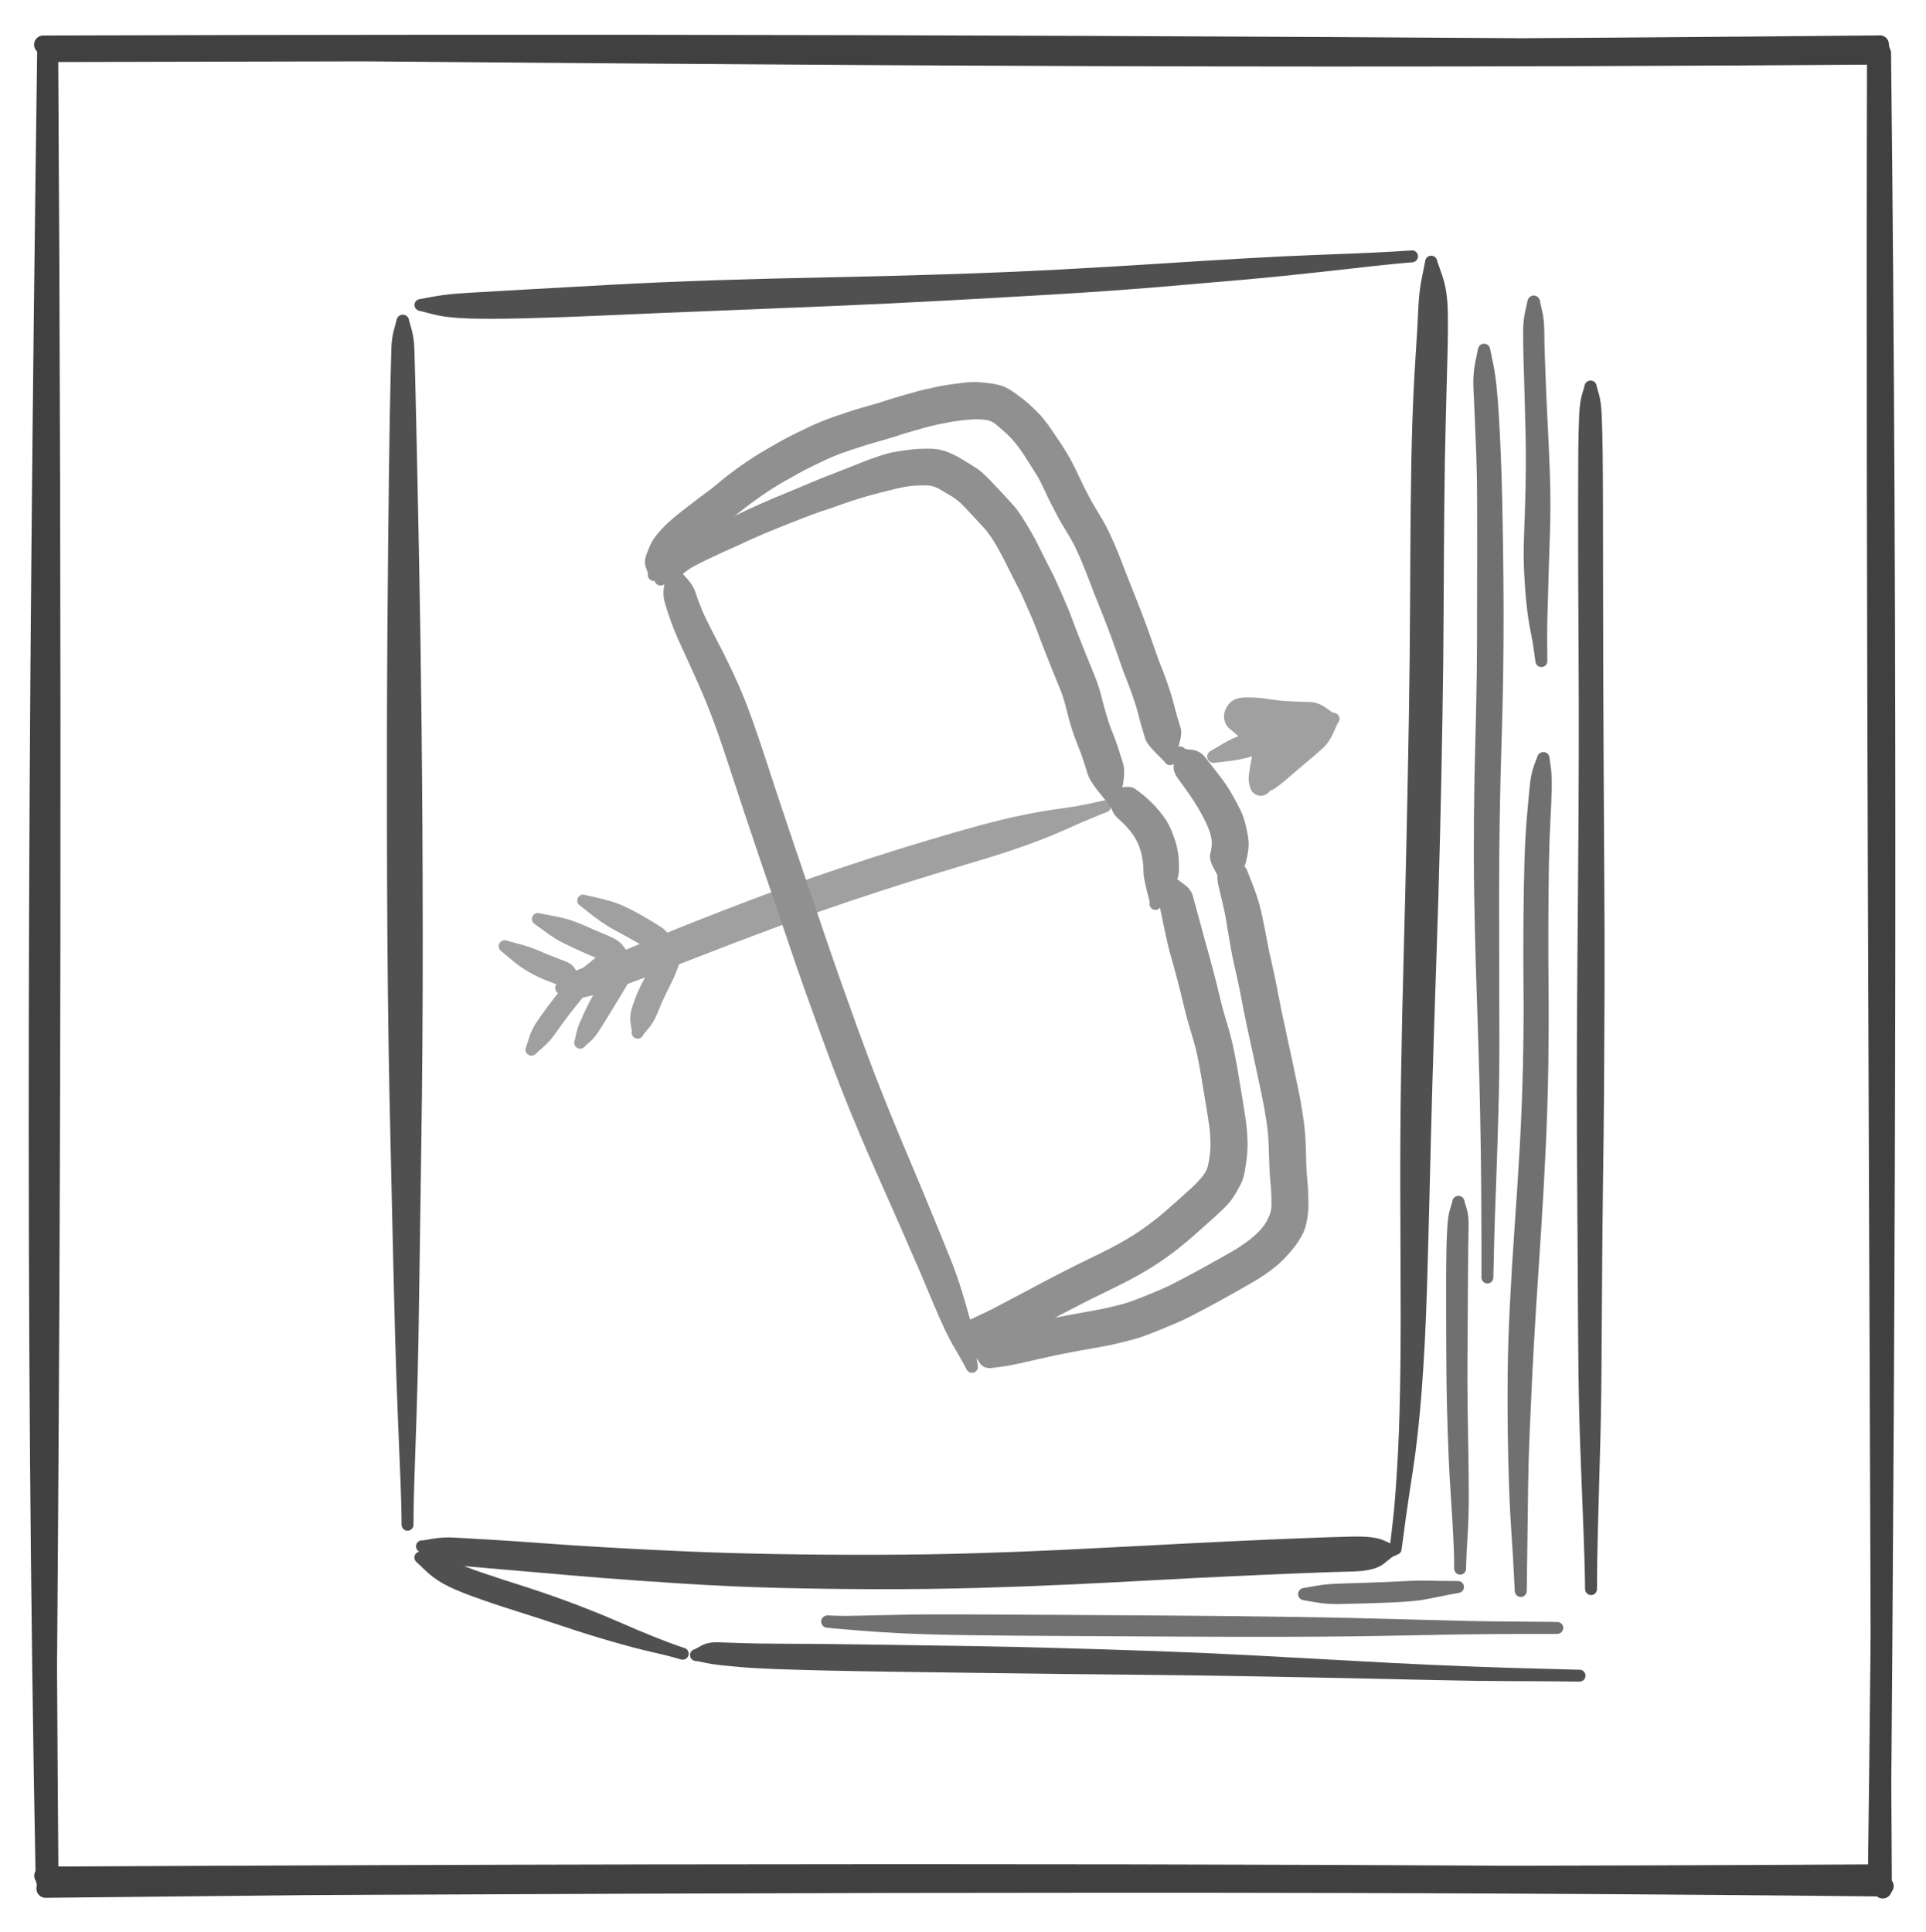 <svg version="1.1" xmlns="http://www.w3.org/2000/svg" viewBox="0 0 420.496 421.915" width="420.496" height="421.915">
  <!-- svg-source:excalidraw -->
  
  <defs>
    <style class="style-fonts">
      @font-face {
        font-family: "Virgil";
        src: url("https://excalidraw.com/Virgil.woff2");
      }
      @font-face {
        font-family: "Cascadia";
        src: url("https://excalidraw.com/Cascadia.woff2");
      }
    </style>
  </defs>
  <rect x="0" y="0" width="420.496" height="421.915" fill="#ffffff"></rect><g transform="translate(122.564 211.734) rotate(0 59.991 -16.017)" stroke="none"><path fill="#a0a0a0" d="M -0.25,2.62 Q -0.25,2.62 0.93,1.60 2.12,0.57 3.65,0.00 5.19,-0.57 7.07,-1.37 8.95,-2.18 11.72,-3.36 14.48,-4.54 17.82,-5.93 21.17,-7.31 25.51,-9.06 29.86,-10.82 34.58,-12.64 39.30,-14.47 44.38,-16.37 49.46,-18.26 55.43,-20.33 61.40,-22.39 67.71,-24.43 74.02,-26.47 80.22,-28.32 86.42,-30.17 91.26,-31.49 96.10,-32.82 100.72,-33.77 105.33,-34.71 108.94,-35.18 112.55,-35.65 115.44,-36.30 118.33,-36.95 118.54,-36.98 118.75,-37.01 118.96,-36.97 119.17,-36.93 119.36,-36.83 119.54,-36.72 119.69,-36.56 119.83,-36.41 119.91,-36.21 120.00,-36.02 120.02,-35.81 120.03,-35.59 119.98,-35.39 119.93,-35.18 119.82,-35.00 119.71,-34.82 119.54,-34.69 119.38,-34.55 119.18,-34.48 118.98,-34.41 118.77,-34.40 118.55,-34.39 118.35,-34.45 118.15,-34.51 117.97,-34.64 117.80,-34.76 117.68,-34.93 117.55,-35.11 117.49,-35.31 117.42,-35.51 117.43,-35.72 117.43,-35.94 117.51,-36.14 117.58,-36.34 117.71,-36.50 117.84,-36.67 118.02,-36.78 118.20,-36.90 118.41,-36.95 118.61,-37.00 118.82,-36.99 119.04,-36.97 119.23,-36.89 119.43,-36.80 119.59,-36.66 119.75,-36.52 119.85,-36.34 119.96,-36.15 120.00,-35.94 120.04,-35.74 120.01,-35.52 119.98,-35.31 119.89,-35.12 119.80,-34.93 119.65,-34.78 119.50,-34.63 119.31,-34.54 119.12,-34.44 119.12,-34.44 119.12,-34.44 116.33,-33.32 113.54,-32.19 110.22,-30.68 106.91,-29.17 102.50,-27.55 98.09,-25.93 93.32,-24.48 88.56,-23.03 82.44,-21.19 76.33,-19.34 70.09,-17.32 63.85,-15.30 57.97,-13.26 52.08,-11.22 47.03,-9.34 41.99,-7.47 37.30,-5.68 32.62,-3.89 28.26,-2.18 23.90,-0.47 20.51,0.83 17.12,2.14 14.21,3.20 11.31,4.25 9.13,4.93 6.95,5.61 5.07,6.00 3.19,6.39 1.72,5.86 0.25,5.33 0.08,5.34 -0.08,5.35 -0.24,5.32 -0.40,5.29 -0.56,5.22 -0.71,5.16 -0.84,5.05 -0.97,4.95 -1.07,4.82 -1.18,4.69 -1.24,4.54 -1.31,4.39 -1.34,4.22 -1.37,4.06 -1.36,3.89 -1.35,3.73 -1.30,3.57 -1.25,3.41 -1.17,3.27 -1.08,3.12 -0.96,3.01 -0.85,2.89 -0.71,2.80 -0.56,2.72 -0.40,2.67 -0.25,2.62 -0.25,2.62 L -0.25,2.62 Z"></path></g><g stroke-linecap="round" transform="translate(10 10) rotate(0 200 200)"><path d="M-0.56 -0.25 C114.84 -0.6, 227.8 -0.48, 400.61 0.91 M0.26 0.14 C125.01 0.89, 249.74 1.19, 400.21 -0.27 M399.62 0.63 C399.31 124.54, 400.18 249.73, 400.57 400.71 M400.41 -0.29 C401.59 139.2, 401.42 278.49, 399.81 400.1 M399.31 399.08 C263.17 399.86, 124.37 399.05, 0.54 400.66 M399.44 399.88 C298.86 399.16, 198.17 398.57, -0.53 399.56 M0.41 399.79 C-0.41 260.78, -0.63 121.13, 0.31 0.06 M-0.22 400.3 C-2.55 277.91, -1.99 155.56, 0.13 0" stroke="#404040" stroke-width="4" fill="none"></path></g><g stroke-linecap="round" transform="translate(10.496 11.915) rotate(0 200 200)"><path d="M0.84 -1.01 C112.52 -0.38, 226.06 1.41, 400.14 0.19 M-0.01 -0.37 C97.48 -0.61, 195.76 -0.82, 400.07 -0.19 M400.08 -0.47 C400.18 136.94, 399.81 275.18, 400.55 400.61 M400.37 -0.32 C401.83 128.94, 401.43 259.06, 400.25 399.9 M400.94 399.9 C280.6 397.25, 161.91 398.83, -0.55 400.46 M399.51 400.16 C297.1 399.09, 194.72 399.08, 0.27 400.17 M0.28 399.94 C-0.75 271.54, -0.51 144.22, 0.07 1.03 M-0.49 400.42 C0.93 262.73, 0.99 124.33, 0.21 -0.34" stroke="#404040" stroke-width="4" fill="none"></path></g><g transform="translate(87.944 70.085) rotate(0 0.525 133.072)" stroke="none"><path fill="#505050" d="M 1.39,-0.00 Q 1.39,-0.00 1.91,1.80 2.43,3.61 2.52,5.99 2.60,8.37 2.69,12.09 2.78,15.82 2.91,21.32 3.04,26.82 3.18,33.68 3.32,40.54 3.50,49.49 3.68,58.44 3.84,68.58 3.99,78.72 4.10,88.86 4.21,99.00 4.28,110.45 4.34,121.90 4.35,134.10 4.36,146.31 4.28,157.73 4.20,169.15 4.02,180.84 3.85,192.54 3.71,202.73 3.58,212.93 3.42,222.29 3.25,231.65 2.97,239.76 2.69,247.86 2.52,253.12 2.36,258.37 2.35,260.60 2.35,262.83 2.31,263.04 2.28,263.25 2.18,263.44 2.08,263.63 1.93,263.78 1.77,263.92 1.58,264.01 1.39,264.10 1.18,264.13 0.97,264.15 0.76,264.11 0.55,264.06 0.37,263.95 0.19,263.84 0.05,263.68 -0.08,263.52 -0.16,263.32 -0.24,263.12 -0.25,262.91 -0.26,262.70 -0.21,262.50 -0.15,262.29 -0.03,262.11 0.08,261.94 0.25,261.81 0.41,261.68 0.62,261.61 0.82,261.54 1.03,261.54 1.24,261.54 1.44,261.61 1.64,261.68 1.81,261.80 1.98,261.93 2.10,262.11 2.22,262.28 2.28,262.49 2.34,262.69 2.33,262.90 2.32,263.12 2.24,263.31 2.16,263.51 2.02,263.67 1.89,263.84 1.70,263.95 1.52,264.06 1.32,264.10 1.11,264.15 0.90,264.13 0.69,264.10 0.49,264.02 0.30,263.93 0.14,263.78 -0.00,263.64 -0.10,263.45 -0.20,263.26 -0.24,263.05 -0.27,262.84 -0.27,262.84 -0.27,262.84 -0.29,260.61 -0.31,258.38 -0.51,253.13 -0.71,247.87 -1.06,239.78 -1.40,231.68 -1.66,222.32 -1.92,212.96 -2.15,202.76 -2.37,192.56 -2.65,180.87 -2.93,169.18 -3.11,157.76 -3.28,146.34 -3.37,134.13 -3.45,121.93 -3.46,110.48 -3.48,99.03 -3.46,88.89 -3.44,78.75 -3.37,68.61 -3.30,58.47 -3.21,49.52 -3.11,40.57 -3.03,33.71 -2.95,26.84 -2.85,21.33 -2.75,15.82 -2.66,12.10 -2.57,8.37 -2.50,6.00 -2.42,3.62 -1.90,1.81 -1.39,0.00 -1.37,-0.16 -1.35,-0.33 -1.29,-0.48 -1.23,-0.64 -1.14,-0.78 -1.04,-0.92 -0.92,-1.03 -0.79,-1.14 -0.64,-1.22 -0.49,-1.30 -0.33,-1.34 -0.17,-1.38 -0.00,-1.38 0.16,-1.38 0.32,-1.34 0.49,-1.30 0.64,-1.22 0.78,-1.14 0.91,-1.03 1.04,-0.92 1.13,-0.78 1.23,-0.65 1.29,-0.49 1.35,-0.33 1.37,-0.16 1.39,-0.00 1.39,-0.00 L 1.39,-0.00 Z"></path></g><g transform="translate(91.791 66.588) rotate(0 109.64 -5.246)" stroke="none"><path fill="#505050" d="M 0.04,-1.31 Q 0.04,-1.31 2.98,-1.85 5.92,-2.40 10.61,-2.66 15.31,-2.93 23.11,-3.38 30.92,-3.84 41.78,-4.42 52.64,-5.01 64.73,-5.41 76.82,-5.80 89.30,-6.04 101.78,-6.28 114.81,-6.70 127.84,-7.12 139.19,-7.72 150.55,-8.32 161.00,-9.00 171.45,-9.68 180.03,-10.17 188.61,-10.67 196.19,-10.95 203.78,-11.23 208.21,-11.44 212.64,-11.66 214.52,-11.79 216.40,-11.93 216.61,-11.91 216.82,-11.89 217.01,-11.81 217.21,-11.73 217.37,-11.58 217.52,-11.44 217.63,-11.25 217.73,-11.07 217.77,-10.86 217.81,-10.65 217.78,-10.44 217.75,-10.23 217.66,-10.04 217.56,-9.85 217.41,-9.70 217.26,-9.55 217.07,-9.46 216.88,-9.36 216.67,-9.34 216.46,-9.31 216.25,-9.35 216.04,-9.39 215.85,-9.50 215.67,-9.60 215.53,-9.76 215.39,-9.92 215.30,-10.11 215.22,-10.31 215.21,-10.52 215.19,-10.73 215.24,-10.94 215.29,-11.15 215.41,-11.32 215.52,-11.50 215.69,-11.63 215.86,-11.77 216.06,-11.84 216.26,-11.91 216.47,-11.92 216.68,-11.92 216.88,-11.86 217.09,-11.80 217.26,-11.67 217.43,-11.55 217.55,-11.37 217.68,-11.20 217.74,-11.00 217.80,-10.79 217.79,-10.58 217.79,-10.37 217.71,-10.17 217.64,-9.97 217.50,-9.81 217.37,-9.64 217.19,-9.53 217.01,-9.41 216.80,-9.36 216.60,-9.31 216.60,-9.31 216.60,-9.31 214.72,-9.16 212.84,-9.00 208.43,-8.53 204.02,-8.06 196.47,-7.20 188.93,-6.34 180.37,-5.57 171.81,-4.81 161.33,-3.93 150.85,-3.06 139.46,-2.37 128.07,-1.69 115.02,-0.98 101.96,-0.27 89.51,0.25 77.06,0.78 65.02,1.25 52.98,1.71 42.08,2.21 31.19,2.70 23.28,2.90 15.38,3.10 10.56,2.95 5.74,2.80 2.84,2.05 -0.04,1.31 -0.20,1.28 -0.35,1.26 -0.50,1.20 -0.65,1.14 -0.77,1.04 -0.90,0.95 -1.00,0.83 -1.10,0.70 -1.17,0.56 -1.24,0.42 -1.27,0.26 -1.30,0.11 -1.30,-0.04 -1.29,-0.20 -1.25,-0.35 -1.21,-0.50 -1.13,-0.64 -1.05,-0.78 -0.94,-0.89 -0.83,-1.01 -0.70,-1.09 -0.56,-1.18 -0.41,-1.23 -0.27,-1.28 -0.11,-1.29 0.04,-1.31 0.04,-1.31 L 0.04,-1.31 Z"></path></g><g transform="translate(92.14 337.628) rotate(0 107.542 2.973)" stroke="none"><path fill="#505050" d="M 0.25,-1.29 Q 0.25,-1.29 2.42,-1.67 4.59,-2.06 7.50,-1.88 10.42,-1.71 14.92,-1.45 19.41,-1.19 25.98,-0.70 32.55,-0.21 40.15,0.23 47.74,0.68 57.59,1.11 67.44,1.53 77.81,1.70 88.18,1.88 99.61,1.85 111.04,1.82 121.19,1.50 131.33,1.19 140.36,0.75 149.39,0.31 158.26,-0.16 167.12,-0.64 175.74,-1.05 184.35,-1.46 191.24,-1.73 198.12,-2.01 202.98,-2.12 207.84,-2.24 209.87,-1.33 211.89,-0.42 212.04,-0.41 212.20,-0.39 212.35,-0.34 212.50,-0.29 212.63,-0.20 212.76,-0.12 212.87,-0.00 212.98,0.11 213.06,0.24 213.13,0.38 213.17,0.54 213.22,0.69 213.22,0.85 213.22,1.01 213.19,1.16 213.16,1.31 213.09,1.46 213.02,1.60 212.91,1.72 212.81,1.84 212.68,1.93 212.55,2.03 212.41,2.09 212.26,2.15 212.11,2.17 211.95,2.19 211.45,1.98 210.95,1.77 210.83,1.59 210.72,1.41 210.66,1.21 210.61,1.00 210.62,0.79 210.64,0.58 210.72,0.38 210.80,0.19 210.94,0.03 211.08,-0.12 211.26,-0.23 211.45,-0.34 211.65,-0.38 211.86,-0.42 212.07,-0.40 212.28,-0.37 212.48,-0.28 212.67,-0.19 212.82,-0.04 212.97,0.10 213.07,0.29 213.17,0.47 213.20,0.69 213.23,0.90 213.19,1.10 213.16,1.31 213.05,1.50 212.95,1.69 212.80,1.83 212.64,1.97 212.45,2.06 212.25,2.15 212.04,2.17 211.83,2.19 211.62,2.14 211.41,2.09 211.23,1.98 211.05,1.87 210.92,1.70 210.78,1.54 210.71,1.34 210.63,1.14 210.62,0.93 210.61,0.72 210.67,0.52 210.73,0.31 210.85,0.14 210.98,-0.03 211.15,-0.15 211.32,-0.28 211.52,-0.35 211.72,-0.41 211.93,-0.41 212.15,-0.40 212.35,-0.33 212.55,-0.26 212.22,-0.34 211.89,-0.42 212.04,-0.41 212.20,-0.39 212.35,-0.34 212.50,-0.29 212.63,-0.20 212.76,-0.12 212.87,-0.00 212.98,0.11 213.06,0.24 213.13,0.38 213.17,0.54 213.22,0.69 213.22,0.85 213.22,1.00 213.19,1.16 213.16,1.31 213.09,1.46 213.02,1.60 212.91,1.72 212.81,1.84 212.68,1.93 212.56,2.03 212.41,2.09 212.26,2.15 212.11,2.17 211.95,2.19 209.99,3.79 208.03,5.38 203.23,5.50 198.43,5.61 191.57,5.89 184.71,6.16 176.12,6.57 167.54,6.97 158.65,7.46 149.75,7.95 140.66,8.37 131.56,8.79 121.30,9.09 111.04,9.38 99.53,9.36 88.02,9.34 77.53,9.07 67.05,8.79 57.16,8.16 47.26,7.53 39.64,6.93 32.02,6.32 25.49,5.73 18.97,5.15 14.42,4.78 9.88,4.41 6.66,4.04 3.45,3.66 1.59,2.48 -0.25,1.29 -0.41,1.24 -0.56,1.19 -0.69,1.11 -0.83,1.02 -0.94,0.91 -1.05,0.79 -1.13,0.66 -1.21,0.52 -1.26,0.37 -1.30,0.21 -1.31,0.05 -1.32,-0.10 -1.28,-0.25 -1.25,-0.41 -1.19,-0.55 -1.12,-0.70 -1.02,-0.82 -0.92,-0.95 -0.79,-1.04 -0.66,-1.14 -0.52,-1.20 -0.37,-1.27 -0.21,-1.29 -0.05,-1.32 0.10,-1.31 0.25,-1.29 0.25,-1.29 L 0.25,-1.29 Z"></path></g><g transform="translate(312.469 57.145) rotate(0 -3.672 141.64)" stroke="none"><path fill="#505050" d="M 1.33,-0.08 Q 1.33,-0.08 2.39,2.97 3.46,6.03 3.60,10.18 3.73,14.32 3.54,20.84 3.36,27.37 3.16,35.20 2.96,43.03 2.86,53.38 2.76,63.72 2.72,74.96 2.68,86.20 2.46,99.35 2.24,112.50 1.93,125.33 1.62,138.16 1.14,152.06 0.66,165.97 0.29,178.49 -0.07,191.02 -0.34,202.56 -0.61,214.10 -0.96,225.35 -1.32,236.61 -2.07,246.45 -2.82,256.29 -3.96,263.70 -5.11,271.11 -5.59,274.66 -6.08,278.20 -6.27,279.71 -6.46,281.21 -6.52,281.42 -6.58,281.62 -6.70,281.79 -6.82,281.97 -6.99,282.09 -7.16,282.22 -7.37,282.28 -7.57,282.35 -7.78,282.35 -7.99,282.34 -8.19,282.27 -8.39,282.20 -8.56,282.07 -8.73,281.94 -8.85,281.76 -8.96,281.58 -9.02,281.38 -9.07,281.17 -9.05,280.96 -9.04,280.75 -8.96,280.55 -8.88,280.36 -8.74,280.20 -8.60,280.04 -8.41,279.93 -8.23,279.82 -8.02,279.78 -7.81,279.74 -7.60,279.76 -7.39,279.79 -7.20,279.88 -7.01,279.98 -6.86,280.12 -6.70,280.27 -6.61,280.46 -6.51,280.65 -6.48,280.86 -6.45,281.07 -6.49,281.28 -6.52,281.49 -6.63,281.68 -6.73,281.86 -6.89,282.01 -7.04,282.15 -7.24,282.24 -7.43,282.32 -7.64,282.34 -7.85,282.36 -8.06,282.31 -8.27,282.26 -8.45,282.15 -8.63,282.04 -8.76,281.87 -8.90,281.71 -8.97,281.51 -9.05,281.31 -9.06,281.10 -9.06,280.89 -9.06,280.89 -9.06,280.89 -8.88,279.38 -8.70,277.88 -8.30,274.34 -7.90,270.81 -7.44,263.45 -6.98,256.09 -6.80,246.31 -6.62,236.53 -6.67,225.29 -6.72,214.04 -6.75,202.45 -6.78,190.87 -6.59,178.31 -6.39,165.75 -6.02,151.87 -5.65,137.99 -5.37,125.18 -5.09,112.38 -4.87,99.27 -4.66,86.17 -4.61,74.91 -4.57,63.65 -4.47,53.23 -4.37,42.82 -4.11,34.92 -3.84,27.02 -3.41,20.66 -2.98,14.30 -2.82,10.36 -2.66,6.43 -1.99,3.25 -1.33,0.08 -1.32,-0.07 -1.31,-0.23 -1.26,-0.38 -1.22,-0.54 -1.13,-0.68 -1.05,-0.81 -0.94,-0.93 -0.82,-1.04 -0.69,-1.13 -0.55,-1.21 -0.39,-1.26 -0.24,-1.31 -0.08,-1.32 0.07,-1.33 0.23,-1.30 0.39,-1.27 0.53,-1.21 0.68,-1.14 0.81,-1.04 0.94,-0.94 1.04,-0.82 1.14,-0.69 1.20,-0.54 1.27,-0.40 1.30,-0.24 1.33,-0.08 1.33,-0.08 L 1.33,-0.08 Z"></path></g><g transform="translate(91.791 340.076) rotate(0 29.727 10.842)" stroke="none"><path fill="#505050" d="M 0.62,-1.17 Q 0.62,-1.17 2.91,-0.69 5.20,-0.20 7.45,0.92 9.70,2.05 13.66,3.38 17.63,4.72 22.55,6.28 27.48,7.85 32.96,9.89 38.44,11.94 43.25,14.04 48.05,16.14 51.39,17.46 54.73,18.78 56.20,19.27 57.66,19.75 57.85,19.85 58.04,19.94 58.19,20.09 58.34,20.24 58.43,20.43 58.53,20.62 58.56,20.83 58.59,21.04 58.54,21.25 58.50,21.46 58.40,21.65 58.29,21.83 58.14,21.97 57.98,22.11 57.78,22.20 57.59,22.28 57.38,22.30 57.16,22.31 56.96,22.26 56.75,22.21 56.57,22.10 56.39,21.98 56.26,21.82 56.13,21.65 56.06,21.45 55.98,21.25 55.98,21.04 55.97,20.83 56.03,20.62 56.10,20.42 56.22,20.25 56.35,20.08 56.52,19.95 56.69,19.83 56.89,19.77 57.10,19.70 57.31,19.71 57.52,19.72 57.72,19.79 57.92,19.86 58.09,20.00 58.25,20.13 58.37,20.31 58.48,20.49 58.53,20.70 58.58,20.90 58.56,21.11 58.55,21.33 58.46,21.52 58.38,21.72 58.24,21.87 58.09,22.03 57.91,22.14 57.72,22.24 57.51,22.28 57.31,22.32 57.09,22.29 56.88,22.26 56.88,22.26 56.88,22.26 55.40,21.83 53.92,21.41 50.33,20.59 46.75,19.77 41.72,18.32 36.69,16.88 31.23,15.05 25.78,13.23 20.76,11.65 15.75,10.08 11.42,8.50 7.09,6.92 4.91,5.67 2.73,4.43 1.05,2.80 -0.62,1.17 -0.75,1.08 -0.89,0.99 -0.99,0.87 -1.10,0.75 -1.17,0.60 -1.25,0.46 -1.28,0.30 -1.32,0.15 -1.32,-0.00 -1.32,-0.16 -1.28,-0.32 -1.24,-0.48 -1.17,-0.62 -1.09,-0.76 -0.98,-0.88 -0.87,-1.00 -0.74,-1.09 -0.61,-1.18 -0.46,-1.24 -0.31,-1.29 -0.15,-1.31 0.00,-1.33 0.16,-1.31 0.32,-1.29 0.47,-1.23 0.62,-1.17 0.62,-1.17 L 0.62,-1.17 Z"></path></g><g transform="translate(151.944 361.759) rotate(0 98.973 1.399)" stroke="none"><path fill="#505050" d="M -0.19,-1.68 Q -0.19,-1.68 1.23,-2.46 2.65,-3.24 4.84,-3.17 7.02,-3.10 10.34,-2.99 13.66,-2.88 18.21,-2.87 22.76,-2.86 29.41,-2.79 36.05,-2.72 44.17,-2.59 52.28,-2.47 60.73,-2.34 69.17,-2.20 79.05,-1.92 88.94,-1.65 99.62,-1.28 110.31,-0.91 121.15,-0.34 132.00,0.23 142.09,0.80 152.18,1.38 161.15,1.78 170.13,2.17 178.13,2.42 186.12,2.66 189.53,2.73 192.93,2.80 193.14,2.83 193.35,2.87 193.53,2.97 193.72,3.08 193.86,3.23 194.01,3.39 194.09,3.58 194.18,3.78 194.20,3.99 194.22,4.20 194.17,4.41 194.12,4.62 194.01,4.80 193.90,4.98 193.73,5.11 193.57,5.25 193.37,5.32 193.17,5.40 192.96,5.40 192.74,5.41 192.54,5.35 192.34,5.29 192.16,5.17 191.99,5.05 191.86,4.88 191.74,4.70 191.67,4.50 191.61,4.30 191.61,4.09 191.62,3.88 191.69,3.67 191.76,3.47 191.89,3.31 192.02,3.14 192.20,3.02 192.38,2.91 192.58,2.85 192.79,2.80 193.00,2.82 193.21,2.83 193.41,2.91 193.60,3.00 193.76,3.14 193.92,3.28 194.03,3.46 194.14,3.64 194.18,3.85 194.22,4.06 194.19,4.27 194.17,4.48 194.08,4.67 193.98,4.86 193.83,5.02 193.69,5.17 193.50,5.26 193.31,5.36 193.10,5.39 192.89,5.42 192.89,5.42 192.89,5.42 189.48,5.38 186.08,5.33 178.05,5.31 170.02,5.29 161.03,5.07 152.04,4.85 141.94,4.65 131.84,4.45 121.02,4.25 110.20,4.05 99.51,3.95 88.83,3.86 78.95,3.73 69.08,3.61 60.64,3.50 52.20,3.39 44.08,3.27 35.96,3.16 29.30,3.01 22.65,2.86 17.99,2.70 13.33,2.54 10.01,2.26 6.69,1.97 5.01,1.78 3.33,1.60 1.76,1.25 0.19,0.91 0.03,0.92 -0.12,0.92 -0.28,0.89 -0.43,0.85 -0.57,0.78 -0.71,0.71 -0.84,0.61 -0.96,0.51 -1.05,0.38 -1.14,0.25 -1.20,0.11 -1.26,-0.03 -1.28,-0.19 -1.31,-0.34 -1.29,-0.50 -1.28,-0.66 -1.23,-0.81 -1.17,-0.96 -1.09,-1.09 -1.00,-1.22 -0.88,-1.33 -0.77,-1.44 -0.63,-1.52 -0.49,-1.59 -0.34,-1.63 -0.19,-1.68 -0.19,-1.68 L -0.19,-1.68 Z"></path></g><g transform="translate(324.01 76.38) rotate(0 0.699 102.645)" stroke="none"><path fill="#707070" d="M 1.35,0 Q 1.35,0 1.90,2.61 2.45,5.22 2.73,8.05 3.01,10.89 3.22,14.25 3.43,17.62 3.62,22.19 3.82,26.75 3.94,31.93 4.06,37.11 4.15,43.63 4.24,50.16 4.26,56.95 4.27,63.75 4.17,70.78 4.07,77.81 3.81,85.84 3.55,93.86 3.42,102.17 3.29,110.47 3.28,118.31 3.28,126.14 3.30,133.70 3.32,141.25 3.34,149.60 3.37,157.94 3.13,166.44 2.90,174.93 2.61,182.56 2.32,190.19 2.21,194.53 2.11,198.88 2.07,200.72 2.04,202.57 2.00,202.78 1.97,202.99 1.86,203.18 1.76,203.36 1.61,203.51 1.45,203.65 1.26,203.74 1.06,203.82 0.85,203.85 0.64,203.87 0.43,203.82 0.23,203.77 0.04,203.66 -0.13,203.55 -0.26,203.38 -0.40,203.22 -0.47,203.02 -0.55,202.82 -0.56,202.61 -0.57,202.40 -0.51,202.19 -0.45,201.99 -0.33,201.82 -0.21,201.64 -0.04,201.51 0.12,201.39 0.33,201.32 0.53,201.26 0.74,201.26 0.95,201.26 1.15,201.33 1.35,201.40 1.52,201.53 1.69,201.66 1.81,201.84 1.92,202.02 1.98,202.22 2.03,202.43 2.02,202.64 2.00,202.85 1.92,203.05 1.84,203.25 1.70,203.41 1.56,203.57 1.38,203.67 1.20,203.78 0.99,203.82 0.78,203.87 0.57,203.84 0.36,203.82 0.17,203.73 -0.01,203.63 -0.17,203.49 -0.32,203.34 -0.42,203.15 -0.51,202.96 -0.55,202.75 -0.58,202.54 -0.58,202.54 -0.58,202.54 -0.57,200.69 -0.56,198.85 -0.57,194.50 -0.57,190.15 -0.63,182.53 -0.69,174.92 -0.86,166.47 -1.03,158.02 -1.31,149.68 -1.59,141.33 -1.82,133.76 -2.04,126.18 -2.17,118.29 -2.29,110.40 -2.21,102.05 -2.14,93.69 -1.91,85.71 -1.69,77.73 -1.60,70.74 -1.52,63.76 -1.53,56.97 -1.53,50.19 -1.51,43.69 -1.49,37.19 -1.52,32.08 -1.55,26.96 -1.72,22.44 -1.88,17.92 -2.04,14.58 -2.21,11.25 -2.33,8.23 -2.45,5.22 -1.90,2.61 -1.35,0 -1.33,-0.16 -1.31,-0.32 -1.25,-0.47 -1.19,-0.62 -1.10,-0.76 -1.01,-0.89 -0.88,-1.00 -0.76,-1.11 -0.62,-1.18 -0.47,-1.26 -0.32,-1.30 -0.16,-1.34 0.00,-1.34 0.16,-1.34 0.32,-1.30 0.47,-1.26 0.62,-1.18 0.76,-1.11 0.88,-1.00 1.01,-0.89 1.10,-0.76 1.19,-0.62 1.25,-0.47 1.31,-0.32 1.33,-0.16 1.35,0.00 1.35,0.00 L 1.35,0 Z"></path></g><g transform="translate(318.415 262.436) rotate(0 0.175 41.268)" stroke="none"><path fill="#707070" d="M 1.34,0 Q 1.34,0 1.81,1.50 2.27,3.01 2.21,5.31 2.15,7.62 2.13,10.55 2.10,13.48 2.08,17.04 2.06,20.60 2.03,24.83 2.00,29.06 1.97,34.28 1.94,39.50 2.00,44.71 2.07,49.92 2.16,54.75 2.26,59.58 2.25,64.25 2.25,68.92 2.00,72.85 1.74,76.78 1.71,78.44 1.68,80.09 1.64,80.30 1.61,80.51 1.50,80.70 1.40,80.89 1.25,81.03 1.09,81.18 0.90,81.26 0.71,81.35 0.49,81.37 0.28,81.39 0.08,81.35 -0.12,81.30 -0.30,81.19 -0.48,81.08 -0.62,80.91 -0.76,80.75 -0.83,80.55 -0.91,80.36 -0.92,80.14 -0.93,79.93 -0.87,79.73 -0.81,79.52 -0.69,79.35 -0.57,79.17 -0.40,79.05 -0.23,78.92 -0.03,78.85 0.16,78.79 0.38,78.79 0.59,78.79 0.79,78.86 0.99,78.93 1.16,79.06 1.33,79.19 1.44,79.37 1.56,79.54 1.62,79.75 1.67,79.95 1.66,80.16 1.65,80.38 1.56,80.57 1.48,80.77 1.35,80.93 1.21,81.09 1.02,81.20 0.84,81.31 0.63,81.35 0.42,81.40 0.21,81.37 0.00,81.35 -0.18,81.26 -0.37,81.16 -0.52,81.02 -0.68,80.87 -0.78,80.68 -0.87,80.49 -0.91,80.28 -0.94,80.07 -0.94,80.07 -0.94,80.07 -0.94,78.42 -0.95,76.76 -1.14,72.90 -1.33,69.04 -1.65,64.37 -1.98,59.70 -2.17,54.85 -2.37,50.01 -2.50,44.75 -2.63,39.49 -2.65,34.27 -2.68,29.06 -2.69,24.82 -2.70,20.58 -2.69,17.00 -2.68,13.41 -2.62,10.41 -2.56,7.41 -2.41,5.21 -2.27,3.01 -1.81,1.50 -1.34,0 -1.32,-0.16 -1.30,-0.32 -1.25,-0.47 -1.19,-0.62 -1.10,-0.75 -1.00,-0.89 -0.88,-1.00 -0.76,-1.10 -0.62,-1.18 -0.47,-1.25 -0.31,-1.29 -0.16,-1.33 0.00,-1.33 0.16,-1.33 0.32,-1.29 0.47,-1.25 0.62,-1.18 0.76,-1.10 0.88,-1.00 1.00,-0.89 1.10,-0.75 1.19,-0.62 1.25,-0.47 1.30,-0.32 1.32,-0.16 1.34,0.00 1.34,0.00 L 1.34,0 Z"></path></g><g transform="translate(336.95 165.561) rotate(0 -2.798 91.804)" stroke="none"><path fill="#707070" d="M 1.37,0.15 Q 1.37,0.15 1.63,2.01 1.90,3.87 1.83,6.80 1.75,9.73 1.53,13.83 1.31,17.92 1.22,23.12 1.13,28.31 1.10,35.45 1.06,42.59 1.14,50.23 1.22,57.88 1.09,67.01 0.95,76.14 0.51,85.28 0.08,94.42 -0.49,103.14 -1.08,111.85 -1.59,120.05 -2.10,128.24 -2.43,134.91 -2.75,141.58 -3.01,147.73 -3.27,153.88 -3.32,159.09 -3.38,164.30 -3.45,169.03 -3.53,173.76 -3.57,177.78 -3.61,181.81 -3.64,182.02 -3.67,182.23 -3.77,182.42 -3.86,182.61 -4.02,182.76 -4.17,182.90 -4.36,183.00 -4.55,183.09 -4.76,183.12 -4.97,183.14 -5.18,183.10 -5.39,183.06 -5.57,182.96 -5.76,182.85 -5.90,182.69 -6.04,182.53 -6.12,182.33 -6.20,182.14 -6.22,181.93 -6.23,181.71 -6.18,181.51 -6.13,181.30 -6.01,181.13 -5.90,180.95 -5.73,180.82 -5.56,180.68 -5.36,180.61 -5.16,180.54 -4.95,180.54 -4.74,180.53 -4.54,180.60 -4.33,180.66 -4.16,180.79 -3.99,180.91 -3.87,181.08 -3.74,181.26 -3.68,181.46 -3.62,181.66 -3.63,181.88 -3.64,182.09 -3.71,182.29 -3.79,182.49 -3.92,182.65 -4.06,182.82 -4.24,182.93 -4.42,183.04 -4.62,183.09 -4.83,183.14 -5.04,183.12 -5.25,183.10 -5.45,183.02 -5.64,182.93 -5.80,182.79 -5.96,182.65 -6.06,182.46 -6.16,182.27 -6.20,182.07 -6.24,181.86 -6.24,181.86 -6.24,181.86 -6.44,177.85 -6.64,173.84 -6.97,169.09 -7.30,164.35 -7.48,159.08 -7.67,153.82 -7.76,147.63 -7.85,141.43 -7.79,134.68 -7.73,127.93 -7.32,119.69 -6.92,111.45 -6.30,102.78 -5.68,94.12 -5.16,85.08 -4.65,76.04 -4.45,66.98 -4.25,57.93 -4.33,50.24 -4.40,42.55 -4.34,35.37 -4.28,28.19 -4.13,22.87 -3.98,17.56 -3.64,13.49 -3.30,9.42 -3.00,6.39 -2.71,3.36 -2.04,1.60 -1.37,-0.15 -1.33,-0.31 -1.29,-0.47 -1.21,-0.62 -1.14,-0.77 -1.03,-0.89 -0.92,-1.02 -0.78,-1.11 -0.65,-1.21 -0.49,-1.27 -0.34,-1.33 -0.17,-1.35 -0.01,-1.38 0.15,-1.36 0.31,-1.34 0.47,-1.28 0.62,-1.22 0.76,-1.13 0.90,-1.04 1.01,-0.91 1.12,-0.79 1.20,-0.64 1.28,-0.50 1.32,-0.34 1.36,-0.18 1.36,-0.01 1.37,0.15 1.37,0.15 L 1.37,0.15 Z"></path></g><g transform="translate(334.852 65.889) rotate(0 0.874 39.694)" stroke="none"><path fill="#707070" d="M 1.38,0 Q 1.38,0 1.84,2.01 2.30,4.02 2.31,6.58 2.32,9.14 2.44,12.31 2.55,15.47 2.71,19.54 2.88,23.61 3.10,27.75 3.31,31.89 3.48,36.29 3.66,40.70 3.64,44.62 3.63,48.53 3.49,52.11 3.35,55.70 3.26,59.25 3.18,62.81 3.07,66.03 2.95,69.26 2.94,71.70 2.92,74.15 2.95,76.26 2.99,78.37 2.97,78.58 2.95,78.79 2.86,78.99 2.78,79.18 2.63,79.34 2.49,79.50 2.31,79.60 2.12,79.70 1.91,79.74 1.70,79.78 1.49,79.75 1.28,79.72 1.09,79.62 0.90,79.53 0.75,79.38 0.60,79.22 0.51,79.03 0.42,78.84 0.39,78.63 0.36,78.42 0.41,78.21 0.45,78.00 0.55,77.82 0.66,77.64 0.82,77.50 0.98,77.35 1.17,77.27 1.37,77.19 1.58,77.17 1.79,77.16 2.00,77.21 2.21,77.26 2.38,77.38 2.56,77.50 2.69,77.66 2.82,77.83 2.90,78.03 2.97,78.23 2.97,78.44 2.98,78.65 2.91,78.86 2.85,79.06 2.72,79.23 2.60,79.40 2.42,79.53 2.25,79.65 2.05,79.71 1.84,79.77 1.63,79.76 1.42,79.75 1.22,79.68 1.02,79.60 0.86,79.47 0.69,79.34 0.58,79.16 0.47,78.98 0.42,78.77 0.37,78.56 0.37,78.56 0.37,78.56 0.09,76.51 -0.17,74.47 -0.69,71.94 -1.21,69.41 -1.56,66.14 -1.91,62.87 -2.09,59.18 -2.26,55.49 -2.14,51.96 -2.02,48.43 -1.89,44.61 -1.76,40.78 -1.73,36.43 -1.69,32.09 -1.80,27.93 -1.90,23.78 -2.02,19.70 -2.15,15.62 -2.23,12.38 -2.32,9.14 -2.31,6.58 -2.30,4.02 -1.84,2.01 -1.38,0 -1.36,-0.16 -1.33,-0.33 -1.28,-0.48 -1.22,-0.64 -1.12,-0.77 -1.03,-0.91 -0.90,-1.02 -0.78,-1.13 -0.63,-1.21 -0.48,-1.29 -0.32,-1.33 -0.16,-1.37 0.00,-1.37 0.16,-1.37 0.32,-1.33 0.48,-1.29 0.63,-1.21 0.78,-1.13 0.90,-1.02 1.03,-0.91 1.12,-0.77 1.22,-0.64 1.28,-0.48 1.34,-0.33 1.36,-0.16 1.38,0.00 1.38,0.00 L 1.38,0 Z"></path></g><g transform="translate(348.491 84.424) rotate(0 -1.224 133.421)" stroke="none"><path fill="#505050" d="M 0.12,0.01 Q 0.12,0.01 0.60,1.65 1.08,3.29 1.21,6.37 1.34,9.45 1.41,14.29 1.47,19.12 1.48,25.59 1.50,32.06 1.50,40.60 1.50,49.14 1.53,59.32 1.55,69.50 1.62,81.64 1.68,93.78 1.76,106.38 1.85,118.97 1.82,132.01 1.78,145.05 1.71,154.24 1.63,163.44 1.49,173.51 1.36,183.59 1.29,194.30 1.21,205.00 1.15,214.84 1.08,224.68 0.80,233.90 0.53,243.12 0.36,249.94 0.20,256.75 0.19,259.65 0.19,262.55 0.15,262.76 0.12,262.97 0.02,263.15 -0.07,263.34 -0.22,263.49 -0.37,263.64 -0.56,263.73 -0.76,263.82 -0.97,263.84 -1.18,263.87 -1.39,263.82 -1.59,263.78 -1.78,263.67 -1.96,263.56 -2.10,263.40 -2.24,263.24 -2.32,263.04 -2.40,262.85 -2.41,262.63 -2.42,262.42 -2.37,262.22 -2.31,262.01 -2.19,261.84 -2.08,261.66 -1.91,261.53 -1.74,261.40 -1.54,261.33 -1.34,261.26 -1.12,261.26 -0.91,261.26 -0.71,261.32 -0.51,261.39 -0.34,261.52 -0.17,261.65 -0.05,261.82 0.06,262.00 0.12,262.20 0.18,262.41 0.17,262.62 0.16,262.83 0.08,263.03 0.00,263.23 -0.12,263.39 -0.26,263.55 -0.44,263.66 -0.62,263.77 -0.83,263.82 -1.04,263.87 -1.25,263.84 -1.46,263.82 -1.65,263.74 -1.85,263.65 -2.00,263.50 -2.16,263.36 -2.26,263.17 -2.36,262.98 -2.39,262.77 -2.43,262.56 -2.43,262.56 -2.43,262.56 -2.47,259.67 -2.52,256.77 -2.77,249.95 -3.02,243.14 -3.39,233.91 -3.76,224.69 -3.87,214.84 -3.98,205.00 -4.02,194.29 -4.07,183.58 -4.15,173.49 -4.23,163.41 -4.23,154.22 -4.24,145.02 -4.15,131.99 -4.07,118.96 -3.95,106.38 -3.84,93.79 -3.81,81.66 -3.78,69.52 -3.84,59.34 -3.90,49.15 -3.93,40.61 -3.96,32.06 -3.95,25.60 -3.95,19.14 -3.91,14.29 -3.86,9.44 -3.72,6.35 -3.58,3.25 -3.07,1.62 -2.57,-0.01 -2.55,-0.17 -2.53,-0.33 -2.47,-0.48 -2.41,-0.63 -2.32,-0.77 -2.22,-0.90 -2.10,-1.01 -1.98,-1.11 -1.83,-1.19 -1.69,-1.26 -1.53,-1.30 -1.37,-1.34 -1.21,-1.34 -1.05,-1.33 -0.89,-1.29 -0.73,-1.25 -0.59,-1.18 -0.44,-1.10 -0.32,-0.99 -0.20,-0.88 -0.11,-0.75 -0.02,-0.61 0.03,-0.46 0.08,-0.31 0.10,-0.15 0.12,0.01 0.12,0.01 L 0.12,0.01 Z"></path></g><g transform="translate(180.622 354.065) rotate(0 81.837 0.699)" stroke="none"><path fill="#707070" d="M 0.08,-1.35 Q 0.08,-1.35 1.99,-1.27 3.91,-1.20 7.01,-1.29 10.12,-1.38 16.06,-1.49 22.01,-1.61 31.27,-1.56 40.52,-1.52 51.40,-1.46 62.27,-1.40 75.14,-1.31 88.01,-1.22 100.51,-1.04 113.02,-0.87 126.47,-0.48 139.93,-0.09 146.76,-0.03 153.58,0.03 156.48,0.05 159.38,0.07 159.59,0.10 159.80,0.14 159.99,0.24 160.18,0.34 160.32,0.49 160.47,0.65 160.56,0.84 160.65,1.03 160.67,1.24 160.69,1.46 160.64,1.66 160.60,1.87 160.49,2.05 160.38,2.23 160.22,2.37 160.05,2.51 159.85,2.59 159.66,2.66 159.45,2.67 159.23,2.69 159.03,2.63 158.82,2.57 158.65,2.45 158.47,2.33 158.34,2.16 158.22,1.99 158.15,1.79 158.08,1.59 158.08,1.38 158.08,1.16 158.15,0.96 158.22,0.76 158.35,0.59 158.48,0.42 158.66,0.30 158.83,0.19 159.04,0.13 159.24,0.07 159.45,0.09 159.67,0.10 159.86,0.18 160.06,0.26 160.22,0.40 160.38,0.53 160.49,0.72 160.60,0.90 160.65,1.11 160.69,1.31 160.67,1.52 160.64,1.74 160.55,1.93 160.46,2.12 160.32,2.27 160.17,2.43 159.98,2.53 159.79,2.63 159.58,2.66 159.37,2.69 159.37,2.69 159.38,2.69 156.47,2.69 153.57,2.70 146.75,2.72 139.92,2.74 126.46,3.02 112.99,3.30 100.48,3.32 87.98,3.35 75.11,3.27 62.24,3.19 51.36,3.14 40.48,3.09 31.21,2.97 21.93,2.85 15.97,2.54 10.01,2.23 6.87,1.95 3.72,1.68 1.82,1.52 -0.08,1.35 -0.24,1.32 -0.40,1.29 -0.55,1.22 -0.70,1.15 -0.83,1.05 -0.96,0.95 -1.06,0.82 -1.16,0.69 -1.22,0.54 -1.29,0.39 -1.32,0.23 -1.35,0.07 -1.34,-0.08 -1.33,-0.24 -1.28,-0.40 -1.23,-0.55 -1.14,-0.69 -1.06,-0.83 -0.94,-0.95 -0.83,-1.06 -0.69,-1.15 -0.55,-1.23 -0.39,-1.28 -0.24,-1.33 -0.07,-1.34 0.08,-1.35 0.08,-1.35 L 0.08,-1.35 Z"></path></g><g transform="translate(284.745 348.064) rotate(0 17.256 -0.827)" stroke="none"><path fill="#707070" d="M 0,-1.35 Q 0,-1.35 2.43,-1.78 4.87,-2.21 7.36,-2.28 9.86,-2.36 12.64,-2.45 15.43,-2.54 17.91,-2.64 20.40,-2.74 22.74,-2.87 25.07,-2.99 27.15,-2.93 29.22,-2.87 31.34,-2.87 33.46,-2.87 33.67,-2.85 33.88,-2.84 34.08,-2.76 34.27,-2.68 34.43,-2.54 34.59,-2.40 34.70,-2.21 34.81,-2.03 34.85,-1.82 34.89,-1.61 34.87,-1.40 34.84,-1.19 34.75,-1.00 34.66,-0.81 34.51,-0.66 34.36,-0.50 34.17,-0.41 33.98,-0.31 33.77,-0.28 33.56,-0.25 33.35,-0.29 33.14,-0.32 32.96,-0.43 32.77,-0.53 32.63,-0.68 32.48,-0.84 32.40,-1.03 32.31,-1.23 32.29,-1.44 32.27,-1.65 32.32,-1.86 32.37,-2.07 32.48,-2.25 32.59,-2.43 32.76,-2.56 32.92,-2.70 33.12,-2.77 33.32,-2.85 33.53,-2.86 33.74,-2.86 33.94,-2.80 34.15,-2.74 34.32,-2.62 34.50,-2.50 34.62,-2.33 34.75,-2.16 34.81,-1.96 34.88,-1.75 34.88,-1.54 34.87,-1.33 34.80,-1.13 34.73,-0.93 34.60,-0.76 34.47,-0.59 34.29,-0.48 34.11,-0.36 33.91,-0.31 33.70,-0.25 33.70,-0.25 33.70,-0.25 31.61,0.13 29.53,0.53 27.45,0.96 25.37,1.40 22.97,1.59 20.57,1.78 18.07,1.87 15.57,1.97 12.76,2.05 9.96,2.13 7.41,2.17 4.87,2.21 2.43,1.78 0,1.35 -0.16,1.33 -0.32,1.31 -0.47,1.26 -0.63,1.20 -0.76,1.10 -0.90,1.01 -1.00,0.89 -1.11,0.77 -1.19,0.62 -1.26,0.48 -1.30,0.32 -1.34,0.16 -1.34,-0.00 -1.34,-0.16 -1.30,-0.32 -1.26,-0.48 -1.19,-0.62 -1.11,-0.77 -1.00,-0.89 -0.90,-1.01 -0.76,-1.10 -0.63,-1.20 -0.47,-1.26 -0.32,-1.31 -0.16,-1.33 0.00,-1.35 0.00,-1.35 L 0,-1.35 Z"></path></g><g transform="translate(144.218 126.527) rotate(0 49.805 12.193)" stroke="none"><path fill="#909090" d="M -1.02,-0.87 Q -1.02,-0.87 -0.83,-2.15 -0.64,-3.43 0.82,-4.87 2.29,-6.30 3.24,-7.01 4.19,-7.72 5.91,-8.72 7.64,-9.72 8.80,-10.29 9.96,-10.85 10.98,-11.37 12.00,-11.88 13.20,-12.43 14.40,-12.98 15.36,-13.48 16.31,-13.97 18.36,-14.93 20.40,-15.89 21.55,-16.39 22.69,-16.89 23.70,-17.33 24.70,-17.78 25.84,-18.23 26.97,-18.69 28.86,-19.48 30.74,-20.27 32.86,-21.17 34.99,-22.07 37.12,-22.89 39.25,-23.71 41.05,-24.42 42.85,-25.13 44.38,-25.74 45.91,-26.34 47.64,-26.92 49.38,-27.51 50.58,-27.75 51.79,-27.99 53.46,-28.22 55.14,-28.45 56.50,-28.52 57.86,-28.59 59.46,-28.53 61.06,-28.47 62.78,-27.78 64.49,-27.08 65.49,-26.45 66.48,-25.82 67.91,-24.97 69.33,-24.11 70.13,-23.42 70.94,-22.72 72.05,-21.56 73.16,-20.39 73.97,-19.52 74.78,-18.64 76.04,-17.29 77.31,-15.95 77.99,-15.01 78.68,-14.08 79.93,-12.00 81.19,-9.92 81.82,-8.72 82.45,-7.51 83.09,-6.19 83.73,-4.87 84.32,-3.72 84.92,-2.58 85.48,-1.47 86.05,-0.35 86.64,0.99 87.23,2.35 87.80,3.62 88.37,4.89 88.94,6.28 89.51,7.66 90.07,9.19 90.63,10.72 91.14,12.01 91.64,13.29 92.27,14.85 92.90,16.40 93.36,17.57 93.82,18.73 94.56,20.49 95.29,22.26 95.72,23.64 96.15,25.02 96.44,26.29 96.74,27.56 97.35,29.59 97.95,31.61 98.36,32.61 98.76,33.61 99.20,34.78 99.65,35.95 100.04,37.19 100.44,38.43 100.97,40.16 101.50,41.88 100.89,45.07 100.29,48.26 100.31,48.42 100.33,48.58 100.31,48.73 100.29,48.89 100.24,49.04 100.18,49.19 100.10,49.32 100.01,49.45 99.89,49.56 99.77,49.66 99.63,49.74 99.50,49.81 99.34,49.85 99.19,49.89 99.03,49.90 98.87,49.90 98.72,49.86 98.56,49.83 98.42,49.75 98.28,49.68 98.16,49.58 98.04,49.47 97.95,49.35 97.86,49.22 97.80,49.07 97.74,48.92 97.78,49.03 97.82,49.14 97.77,48.94 97.71,48.74 97.72,48.52 97.73,48.31 97.81,48.11 97.89,47.92 98.03,47.75 98.16,47.59 98.35,47.48 98.53,47.37 98.74,47.33 98.94,47.28 99.15,47.30 99.37,47.33 99.56,47.42 99.75,47.50 99.91,47.65 100.06,47.80 100.16,47.98 100.26,48.17 100.29,48.38 100.33,48.59 100.29,48.80 100.26,49.01 100.16,49.20 100.06,49.39 99.91,49.53 99.75,49.68 99.56,49.77 99.37,49.86 99.16,49.88 98.94,49.90 98.74,49.86 98.53,49.81 98.35,49.70 98.17,49.59 98.03,49.43 97.89,49.27 97.81,49.07 97.73,48.88 97.72,48.66 97.71,48.45 97.77,48.25 97.82,48.04 97.94,47.87 98.06,47.69 98.23,47.56 98.40,47.43 98.60,47.36 98.80,47.30 99.01,47.30 99.23,47.30 99.43,47.36 99.63,47.43 99.80,47.56 99.97,47.69 100.13,47.98 100.29,48.26 100.31,48.42 100.33,48.58 100.31,48.73 100.29,48.89 100.24,49.04 100.19,49.19 100.10,49.32 100.01,49.45 99.89,49.56 99.77,49.66 99.63,49.74 99.50,49.81 99.34,49.85 99.19,49.89 99.03,49.90 98.87,49.90 98.72,49.86 98.56,49.83 98.42,49.75 98.28,49.68 98.16,49.58 98.04,49.47 97.95,49.35 97.86,49.22 97.80,49.07 97.74,48.92 95.73,46.46 93.71,43.99 93.23,42.43 92.74,40.87 92.42,39.84 92.09,38.81 91.68,37.71 91.26,36.61 90.76,35.36 90.27,34.11 89.88,32.90 89.49,31.68 89.18,30.53 88.87,29.38 88.37,27.41 87.87,25.44 87.08,23.56 86.29,21.68 85.85,20.56 85.41,19.43 84.76,17.84 84.12,16.24 83.58,14.86 83.04,13.49 82.54,12.11 82.04,10.73 81.53,9.47 81.01,8.20 80.41,6.87 79.82,5.55 79.33,4.42 78.85,3.30 78.30,2.21 77.75,1.12 77.11,-0.11 76.46,-1.35 75.88,-2.56 75.29,-3.78 74.20,-5.81 73.12,-7.85 72.15,-9.26 71.19,-10.68 70.01,-11.92 68.84,-13.17 68.10,-13.97 67.37,-14.77 66.15,-16.05 64.93,-17.33 63.51,-18.19 62.08,-19.04 60.77,-19.80 59.45,-20.56 57.66,-20.55 55.87,-20.55 54.54,-20.40 53.21,-20.24 51.55,-19.85 49.89,-19.46 48.27,-19.04 46.66,-18.62 45.15,-18.20 43.63,-17.78 41.56,-17.09 39.48,-16.40 38.39,-15.99 37.31,-15.58 36.22,-15.25 35.13,-14.92 33.26,-14.23 31.39,-13.54 30.35,-13.12 29.31,-12.70 28.27,-12.30 27.23,-11.91 26.18,-11.47 25.13,-11.03 23.97,-10.56 22.80,-10.10 20.94,-9.28 19.08,-8.46 17.98,-7.93 16.87,-7.40 15.75,-6.92 14.63,-6.44 13.55,-5.94 12.46,-5.44 10.58,-4.54 8.70,-3.65 7.29,-2.90 5.88,-2.15 4.68,-1.02 3.49,0.10 2.25,0.49 1.02,0.87 0.90,0.98 0.78,1.09 0.64,1.17 0.49,1.25 0.34,1.29 0.18,1.33 0.02,1.33 -0.14,1.33 -0.29,1.30 -0.45,1.26 -0.60,1.19 -0.74,1.12 -0.87,1.01 -0.99,0.90 -1.08,0.77 -1.18,0.64 -1.24,0.49 -1.30,0.34 -1.32,0.18 -1.34,0.02 -1.32,-0.13 -1.31,-0.30 -1.25,-0.45 -1.20,-0.60 -1.11,-0.74 -1.02,-0.87 -1.02,-0.87 L -1.02,-0.87 Z"></path></g><g transform="translate(142.772 125.493) rotate(0 56.521 1.033)" stroke="none"><path fill="#909090" d="M -1.31,-0.38 Q -1.31,-0.38 -1.77,-1.62 -2.23,-2.85 -1.60,-4.53 -0.97,-6.21 -0.44,-7.17 0.08,-8.13 1.04,-9.24 1.99,-10.35 3.11,-11.38 4.22,-12.41 5.39,-13.33 6.55,-14.24 7.64,-15.09 8.72,-15.94 9.78,-16.73 10.84,-17.53 11.89,-18.29 12.93,-19.05 13.95,-19.93 14.97,-20.82 16.31,-21.84 17.65,-22.86 18.95,-23.78 20.24,-24.69 21.74,-25.66 23.23,-26.62 24.64,-27.42 26.04,-28.22 27.43,-29.02 28.81,-29.81 30.93,-30.86 33.06,-31.90 34.13,-32.40 35.21,-32.90 36.69,-33.51 38.18,-34.11 39.71,-34.63 41.25,-35.16 42.57,-35.60 43.89,-36.04 45.24,-36.43 46.60,-36.82 47.81,-37.16 49.01,-37.49 50.09,-37.85 51.17,-38.20 52.28,-38.55 53.39,-38.90 54.64,-39.24 55.88,-39.58 56.95,-39.89 58.02,-40.20 59.25,-40.48 60.48,-40.76 61.58,-40.99 62.68,-41.23 63.77,-41.40 64.86,-41.58 66.76,-41.82 68.66,-42.07 69.90,-42.07 71.15,-42.08 73.15,-41.83 75.14,-41.58 76.28,-41.13 77.41,-40.68 79.04,-39.51 80.67,-38.34 81.99,-37.16 83.31,-35.99 84.40,-34.79 85.49,-33.58 86.61,-31.95 87.72,-30.31 88.62,-28.97 89.52,-27.62 90.18,-26.51 90.85,-25.41 91.46,-24.23 92.07,-23.04 92.69,-21.68 93.32,-20.32 93.89,-19.19 94.46,-18.06 95.12,-16.80 95.78,-15.55 96.41,-14.53 97.05,-13.51 97.84,-12.16 98.64,-10.81 99.35,-9.31 100.06,-7.82 100.71,-6.29 101.37,-4.77 101.84,-3.55 102.31,-2.32 102.79,-1.06 103.28,0.19 103.72,1.31 104.16,2.43 104.63,3.60 105.11,4.77 105.57,5.97 106.03,7.17 106.57,8.53 107.10,9.90 107.72,11.62 108.33,13.35 108.94,15.06 109.54,16.78 109.92,17.88 110.30,18.97 110.72,19.98 111.14,20.99 111.66,22.44 112.19,23.89 112.65,25.29 113.11,26.70 113.52,28.30 113.93,29.91 114.30,31.17 114.68,32.42 115.01,33.49 115.35,34.56 114.63,37.18 113.90,39.80 113.94,39.95 113.98,40.11 113.99,40.26 113.99,40.42 113.95,40.58 113.92,40.73 113.84,40.87 113.77,41.01 113.67,41.13 113.57,41.25 113.44,41.34 113.31,41.44 113.16,41.49 113.01,41.55 112.86,41.57 112.70,41.59 112.54,41.58 112.38,41.56 112.24,41.51 112.09,41.45 111.96,41.36 111.82,41.28 111.72,41.16 111.61,41.04 111.54,40.90 111.46,40.76 111.99,41.17 112.53,41.58 112.32,41.53 112.12,41.47 111.94,41.35 111.77,41.22 111.64,41.05 111.52,40.88 111.45,40.68 111.38,40.48 111.39,40.27 111.39,40.05 111.46,39.85 111.53,39.65 111.66,39.49 111.79,39.32 111.97,39.20 112.14,39.08 112.35,39.03 112.55,38.97 112.77,38.99 112.98,39.00 113.18,39.08 113.37,39.16 113.53,39.30 113.69,39.44 113.80,39.62 113.91,39.81 113.95,40.02 113.99,40.22 113.97,40.43 113.94,40.65 113.85,40.84 113.76,41.03 113.61,41.18 113.47,41.33 113.28,41.43 113.09,41.53 112.88,41.56 112.67,41.59 112.46,41.56 112.25,41.52 112.06,41.42 111.88,41.32 111.73,41.16 111.59,41.01 111.50,40.81 111.41,40.62 111.39,40.41 111.37,40.20 111.42,39.99 111.47,39.78 111.58,39.60 111.69,39.42 111.85,39.28 112.02,39.15 112.22,39.07 112.41,39.00 113.16,39.40 113.90,39.80 113.94,39.95 113.98,40.11 113.99,40.26 113.99,40.42 113.95,40.58 113.92,40.73 113.85,40.87 113.77,41.01 113.67,41.13 113.57,41.25 113.44,41.34 113.31,41.44 113.16,41.49 113.01,41.55 112.86,41.57 112.70,41.59 112.54,41.58 112.39,41.56 112.24,41.51 112.09,41.45 111.96,41.36 111.82,41.28 111.72,41.16 111.61,41.04 111.54,40.90 111.46,40.76 109.55,38.87 107.64,36.98 107.28,35.84 106.93,34.71 106.51,33.29 106.09,31.88 105.77,30.55 105.44,29.23 105.01,27.93 104.58,26.62 104.12,25.34 103.66,24.06 103.17,22.84 102.67,21.62 102.30,20.55 101.92,19.47 101.32,17.76 100.71,16.05 100.15,14.45 99.58,12.86 99.03,11.46 98.48,10.06 98.05,8.93 97.62,7.81 97.13,6.60 96.63,5.38 96.18,4.24 95.73,3.09 95.25,1.83 94.76,0.56 94.35,-0.51 93.93,-1.60 93.34,-2.99 92.75,-4.38 92.21,-5.55 91.67,-6.71 90.92,-7.99 90.17,-9.27 89.40,-10.53 88.62,-11.79 87.94,-13.10 87.25,-14.41 86.61,-15.68 85.97,-16.95 85.42,-18.16 84.87,-19.37 84.39,-20.32 83.91,-21.27 82.81,-22.97 81.72,-24.67 80.84,-26.07 79.96,-27.46 78.88,-28.77 77.81,-30.07 76.62,-31.13 75.43,-32.19 74.55,-32.92 73.67,-33.65 72.36,-33.82 71.05,-34.00 69.49,-33.91 67.93,-33.83 66.14,-33.57 64.35,-33.32 62.30,-32.88 60.25,-32.43 59.14,-32.11 58.02,-31.79 56.91,-31.48 55.80,-31.18 54.74,-30.85 53.68,-30.52 52.43,-30.11 51.19,-29.71 50.01,-29.38 48.83,-29.05 47.63,-28.71 46.44,-28.37 45.13,-27.93 43.81,-27.49 42.50,-27.06 41.19,-26.63 39.89,-26.12 38.59,-25.60 37.60,-25.14 36.60,-24.68 34.69,-23.75 32.78,-22.82 31.38,-22.03 29.98,-21.24 28.75,-20.55 27.53,-19.87 26.17,-19.02 24.82,-18.17 23.62,-17.33 22.41,-16.49 21.22,-15.62 20.03,-14.75 18.73,-13.70 17.44,-12.65 16.38,-11.93 15.33,-11.21 14.25,-10.49 13.17,-9.77 12.01,-9.00 10.85,-8.23 9.81,-7.57 8.77,-6.91 7.78,-6.20 6.79,-5.49 5.70,-4.48 4.61,-3.48 4.01,-2.33 3.42,-1.18 2.37,-0.39 1.31,0.38 1.25,0.53 1.18,0.69 1.08,0.82 0.98,0.95 0.85,1.05 0.72,1.16 0.57,1.23 0.42,1.30 0.26,1.33 0.10,1.36 -0.06,1.36 -0.22,1.35 -0.38,1.30 -0.54,1.26 -0.68,1.17 -0.82,1.09 -0.94,0.97 -1.06,0.86 -1.15,0.72 -1.24,0.58 -1.29,0.42 -1.34,0.26 -1.35,0.10 -1.37,-0.06 -1.34,-0.22 -1.31,-0.38 -1.31,-0.38 L -1.31,-0.38 Z"></path></g><g transform="translate(242.794 173.231) rotate(0 5.476 11.986)" stroke="none"><path fill="#909090" d="M 0.73,-1.10 Q 0.73,-1.10 2.44,-1.35 4.15,-1.60 5.05,-0.97 5.95,-0.34 6.86,0.40 7.76,1.15 8.62,1.99 9.48,2.84 10.31,3.83 11.13,4.83 11.79,5.84 12.45,6.84 13.02,8.25 13.60,9.65 13.94,10.87 14.29,12.09 14.47,13.49 14.65,14.88 14.59,17.05 14.53,19.21 12.45,21.19 10.36,23.18 10.49,23.35 10.62,23.52 10.69,23.72 10.76,23.92 10.76,24.13 10.76,24.34 10.70,24.55 10.63,24.75 10.50,24.92 10.38,25.09 10.20,25.21 10.03,25.33 9.82,25.39 9.62,25.45 9.41,25.44 9.19,25.43 9.00,25.35 8.80,25.27 8.64,25.14 8.47,25.00 8.36,24.82 8.25,24.64 8.20,24.43 8.16,24.22 8.18,24.01 8.20,23.80 8.29,23.61 8.37,23.41 8.52,23.26 8.66,23.10 8.85,23.00 9.04,22.90 9.25,22.86 9.46,22.83 9.67,22.86 9.88,22.89 10.06,22.99 10.25,23.09 10.40,23.24 10.55,23.40 10.64,23.59 10.73,23.78 10.75,23.99 10.78,24.20 10.73,24.41 10.69,24.62 10.58,24.80 10.47,24.98 10.31,25.12 10.15,25.26 9.96,25.34 9.76,25.42 9.55,25.44 9.34,25.45 9.13,25.39 8.92,25.34 8.75,25.22 8.57,25.10 8.57,25.10 8.57,25.10 7.70,21.66 6.82,18.22 6.85,16.99 6.89,15.75 6.59,14.07 6.29,12.39 5.67,10.98 5.06,9.57 3.93,8.17 2.79,6.78 1.45,5.61 0.11,4.45 -0.30,2.78 -0.73,1.10 -0.85,1.00 -0.97,0.89 -1.07,0.76 -1.16,0.63 -1.22,0.48 -1.28,0.33 -1.30,0.18 -1.32,0.02 -1.31,-0.13 -1.29,-0.29 -1.24,-0.44 -1.18,-0.59 -1.09,-0.73 -1.00,-0.86 -0.89,-0.97 -0.77,-1.08 -0.63,-1.15 -0.49,-1.23 -0.33,-1.27 -0.18,-1.31 -0.02,-1.31 0.13,-1.32 0.29,-1.28 0.45,-1.24 0.59,-1.17 0.73,-1.10 0.73,-1.10 L 0.73,-1.10 Z"></path></g><g transform="translate(257.673 164.345) rotate(0 5.476 14.259)" stroke="none"><path fill="#909090" d="M 1.10,-0.81 Q 1.10,-0.81 2.70,-0.61 4.30,-0.41 5.41,0.97 6.51,2.37 7.73,3.93 8.95,5.48 9.59,6.39 10.24,7.29 10.81,8.24 11.38,9.19 12.32,10.92 13.25,12.65 13.66,13.71 14.07,14.76 14.54,16.93 15.00,19.10 14.93,20.41 14.86,21.71 14.37,23.77 13.87,25.83 12.40,27.02 10.92,28.22 10.85,28.36 10.77,28.50 10.67,28.62 10.57,28.74 10.44,28.83 10.31,28.92 10.16,28.98 10.01,29.04 9.86,29.06 9.70,29.08 9.54,29.06 9.38,29.04 9.24,28.99 9.09,28.94 8.96,28.85 8.82,28.76 8.72,28.64 8.61,28.52 8.54,28.38 8.46,28.24 8.42,28.09 8.38,27.94 8.38,27.78 8.38,27.62 8.42,27.47 8.45,27.31 8.53,27.16 8.61,27.01 8.76,26.86 8.91,26.71 9.10,26.61 9.29,26.51 9.50,26.48 9.71,26.45 9.92,26.49 10.13,26.53 10.31,26.63 10.50,26.74 10.64,26.89 10.78,27.05 10.87,27.24 10.96,27.44 10.98,27.65 10.99,27.86 10.94,28.07 10.90,28.27 10.78,28.45 10.67,28.63 10.50,28.77 10.34,28.90 10.14,28.98 9.94,29.05 9.73,29.06 9.52,29.07 9.31,29.01 9.11,28.95 8.94,28.82 8.76,28.70 8.64,28.53 8.51,28.36 8.45,28.16 8.38,27.95 8.39,27.74 8.39,27.53 8.46,27.33 8.54,27.13 8.67,26.96 8.80,26.80 8.98,26.68 9.16,26.56 9.36,26.51 9.57,26.46 9.78,26.47 9.99,26.49 10.19,26.57 10.38,26.65 10.54,26.79 10.70,26.93 10.81,27.12 10.91,27.30 10.96,27.51 11.00,27.72 10.97,27.93 10.94,28.14 10.93,28.18 10.92,28.22 10.85,28.36 10.77,28.50 10.67,28.62 10.57,28.74 10.44,28.83 10.31,28.92 10.16,28.98 10.01,29.04 9.86,29.06 9.70,29.08 9.54,29.06 9.38,29.04 9.24,28.99 9.09,28.94 8.96,28.85 8.82,28.76 8.72,28.64 8.61,28.52 8.54,28.38 8.46,28.24 8.42,28.09 8.38,27.94 8.38,27.78 8.38,27.62 8.42,27.47 8.45,27.31 7.35,25.29 6.26,23.28 6.55,22.16 6.84,21.05 6.89,19.99 6.93,18.92 6.54,17.61 6.14,16.30 5.34,14.72 4.54,13.14 3.66,11.66 2.77,10.18 1.61,8.56 0.46,6.94 -0.61,5.46 -1.69,3.98 -1.39,2.39 -1.10,0.81 -1.18,0.66 -1.26,0.52 -1.31,0.36 -1.35,0.20 -1.36,0.03 -1.36,-0.12 -1.33,-0.28 -1.29,-0.44 -1.22,-0.59 -1.15,-0.74 -1.04,-0.87 -0.93,-1.00 -0.80,-1.09 -0.67,-1.19 -0.51,-1.25 -0.36,-1.32 -0.20,-1.34 -0.03,-1.37 0.12,-1.35 0.29,-1.34 0.44,-1.28 0.60,-1.23 0.74,-1.14 0.88,-1.05 0.99,-0.93 1.10,-0.81 1.10,-0.81 L 1.10,-0.81 Z"></path></g><g transform="translate(268.42 192.244) rotate(0 -29.655 50.425)" stroke="none"><path fill="#909090" d="M -11.39,-0.27 Q -11.39,-0.27 -9.89,0.85 -8.38,1.98 -8.02,3.27 -7.66,4.57 -7.24,6.11 -6.81,7.64 -6.43,9.09 -6.04,10.53 -5.69,11.86 -5.34,13.18 -4.98,14.41 -4.63,15.65 -4.27,16.97 -3.92,18.29 -3.54,19.68 -3.16,21.08 -2.75,22.77 -2.34,24.45 -1.98,25.95 -1.63,27.44 -1.26,28.73 -0.90,30.01 -0.47,31.40 -0.04,32.78 0.35,34.34 0.75,35.90 1.08,37.55 1.41,39.20 1.68,40.74 1.95,42.29 2.21,43.94 2.47,45.60 2.72,46.98 2.96,48.37 3.17,49.75 3.37,51.14 3.55,52.31 3.73,53.49 3.82,54.69 3.91,55.90 3.95,56.98 3.99,58.05 3.90,59.25 3.82,60.46 3.57,62.14 3.33,63.82 3.03,64.88 2.73,65.93 1.64,67.84 0.56,69.74 -0.40,70.75 -1.36,71.76 -2.17,72.51 -2.97,73.26 -4.76,74.85 -6.55,76.44 -7.72,77.48 -8.89,78.52 -10.25,79.63 -11.61,80.75 -13.23,81.93 -14.85,83.12 -16.50,84.16 -18.16,85.21 -19.83,86.15 -21.50,87.10 -23.57,88.14 -25.64,89.18 -27.68,90.16 -29.72,91.14 -31.94,92.27 -34.16,93.40 -37.00,94.90 -39.84,96.41 -41.53,97.30 -43.22,98.20 -44.73,99.00 -46.23,99.80 -47.74,100.58 -49.24,101.36 -50.85,102.10 -52.46,102.84 -53.68,103.42 -54.90,104.00 -56.07,103.05 -57.25,102.10 -57.35,102.28 -57.46,102.47 -57.62,102.61 -57.77,102.75 -57.97,102.84 -58.16,102.92 -58.38,102.94 -58.59,102.96 -58.79,102.91 -59.00,102.86 -59.18,102.74 -59.36,102.63 -59.49,102.46 -59.63,102.30 -59.70,102.10 -59.77,101.90 -59.78,101.69 -59.79,101.47 -59.72,101.27 -59.66,101.07 -59.54,100.89 -59.42,100.72 -59.24,100.60 -59.07,100.47 -58.87,100.41 -58.67,100.35 -58.45,100.35 -58.24,100.36 -58.04,100.43 -57.84,100.50 -57.68,100.64 -57.51,100.77 -57.39,100.95 -57.28,101.13 -57.23,101.33 -57.18,101.54 -57.19,101.75 -57.21,101.96 -57.29,102.16 -57.38,102.35 -57.52,102.51 -57.66,102.67 -57.84,102.77 -58.03,102.88 -58.24,102.92 -58.45,102.96 -58.66,102.93 -58.87,102.90 -59.06,102.81 -59.25,102.72 -59.40,102.57 -59.55,102.42 -59.64,102.23 -59.74,102.04 -59.77,101.83 -59.80,101.61 -59.76,101.41 -59.72,101.20 -59.72,101.20 -59.72,101.20 -59.05,98.96 -58.39,96.72 -57.10,96.10 -55.82,95.48 -54.39,94.84 -52.96,94.19 -51.50,93.43 -50.03,92.67 -48.52,91.86 -47.00,91.05 -45.31,90.16 -43.62,89.27 -40.72,87.73 -37.81,86.19 -35.52,85.03 -33.23,83.86 -31.24,82.91 -29.26,81.95 -27.36,81.00 -25.47,80.06 -23.96,79.21 -22.45,78.36 -21.03,77.48 -19.62,76.59 -18.17,75.54 -16.72,74.48 -15.49,73.48 -14.27,72.48 -13.08,71.43 -11.89,70.37 -10.89,69.49 -9.89,68.61 -8.50,67.34 -7.10,66.07 -6.04,64.79 -4.97,63.51 -4.71,62.35 -4.45,61.20 -4.27,59.75 -4.08,58.31 -4.17,56.50 -4.25,54.69 -4.43,53.51 -4.61,52.33 -4.80,51.04 -4.99,49.76 -5.25,48.31 -5.50,46.85 -5.75,45.27 -5.99,43.70 -6.26,42.22 -6.52,40.75 -6.79,39.33 -7.06,37.91 -7.41,36.54 -7.76,35.17 -8.22,33.69 -8.68,32.20 -9.08,30.76 -9.49,29.32 -9.84,27.84 -10.19,26.36 -10.58,24.78 -10.96,23.20 -11.34,21.79 -11.72,20.39 -12.06,19.13 -12.40,17.88 -12.79,16.50 -13.19,15.12 -13.50,13.76 -13.82,12.39 -14.12,10.93 -14.43,9.48 -14.75,7.94 -15.07,6.39 -15.36,5.03 -15.65,3.67 -14.80,1.99 -13.95,0.32 -13.97,0.16 -13.98,0.00 -13.96,-0.15 -13.94,-0.30 -13.88,-0.45 -13.82,-0.60 -13.73,-0.73 -13.64,-0.86 -13.52,-0.96 -13.40,-1.06 -13.26,-1.13 -13.12,-1.21 -12.97,-1.24 -12.81,-1.28 -12.65,-1.28 -12.49,-1.27 -12.34,-1.23 -12.19,-1.19 -12.05,-1.12 -11.91,-1.04 -11.79,-0.94 -11.68,-0.83 -11.59,-0.70 -11.50,-0.57 -11.44,-0.42 -11.39,-0.27 -11.39,-0.27 L -11.39,-0.27 Z"></path></g><g transform="translate(280.819 187.698) rotate(0 -34.202 54.041)" stroke="none"><path fill="#909090" d="M -11.77,-0.49 Q -11.77,-0.49 -10.36,0.42 -8.95,1.34 -8.52,2.42 -8.08,3.51 -7.29,5.57 -6.50,7.63 -6.13,8.85 -5.76,10.07 -5.41,11.62 -5.06,13.18 -4.71,14.98 -4.37,16.77 -4.04,18.48 -3.72,20.19 -3.36,21.70 -3.00,23.21 -2.59,25.15 -2.18,27.09 -1.81,29.10 -1.43,31.12 -1.05,32.94 -0.66,34.76 -0.25,36.65 0.14,38.53 0.51,40.20 0.87,41.86 1.23,43.51 1.58,45.15 1.92,46.78 2.26,48.40 2.60,50.01 2.94,51.63 3.19,53.07 3.44,54.52 3.65,55.91 3.86,57.29 4.00,58.64 4.14,59.99 4.21,61.27 4.27,62.56 4.30,63.68 4.32,64.81 4.38,66.61 4.44,68.41 4.58,69.72 4.72,71.03 4.78,72.48 4.84,73.92 4.85,75.34 4.86,76.76 4.56,78.53 4.26,80.29 3.77,81.34 3.27,82.38 2.68,83.31 2.09,84.24 1.17,85.32 0.26,86.39 -0.56,87.24 -1.38,88.09 -2.42,88.92 -3.45,89.76 -4.75,90.65 -6.04,91.54 -7.60,92.43 -9.16,93.33 -10.68,94.19 -12.19,95.05 -13.92,96.00 -15.64,96.96 -17.32,97.84 -19.00,98.72 -20.56,99.55 -22.12,100.38 -24.34,101.33 -26.56,102.27 -28.10,102.89 -29.64,103.51 -30.86,103.96 -32.08,104.41 -33.63,104.82 -35.18,105.23 -36.57,105.57 -37.96,105.90 -39.40,106.18 -40.85,106.45 -42.45,106.73 -44.06,107.02 -45.63,107.31 -47.21,107.60 -48.96,107.95 -50.72,108.30 -52.33,108.67 -53.95,109.04 -55.50,109.38 -57.05,109.72 -58.40,110.03 -59.75,110.34 -61.10,110.56 -62.45,110.78 -64.29,111.00 -66.13,111.21 -67.03,109.74 -67.92,108.26 -68.00,108.46 -68.07,108.66 -68.21,108.82 -68.34,108.99 -68.52,109.10 -68.70,109.21 -68.91,109.26 -69.12,109.31 -69.33,109.29 -69.54,109.27 -69.73,109.19 -69.93,109.10 -70.09,108.96 -70.24,108.81 -70.34,108.63 -70.45,108.44 -70.49,108.23 -70.52,108.02 -70.49,107.81 -70.46,107.60 -70.37,107.41 -70.27,107.22 -70.12,107.08 -69.97,106.93 -69.77,106.83 -69.58,106.74 -69.37,106.72 -69.16,106.69 -68.95,106.73 -68.74,106.77 -68.56,106.88 -68.38,106.99 -68.24,107.15 -68.10,107.31 -68.01,107.50 -67.93,107.70 -67.92,107.91 -67.90,108.12 -67.96,108.33 -68.01,108.53 -68.13,108.71 -68.24,108.89 -68.41,109.02 -68.58,109.15 -68.78,109.22 -68.98,109.29 -69.19,109.30 -69.40,109.30 -69.60,109.24 -69.81,109.17 -69.98,109.05 -70.15,108.92 -70.27,108.75 -70.39,108.57 -70.45,108.37 -70.51,108.17 -70.51,107.95 -70.50,107.74 -70.50,107.74 -70.50,107.74 -68.64,105.45 -66.78,103.16 -65.24,102.98 -63.71,102.80 -62.64,102.63 -61.56,102.47 -60.17,102.15 -58.78,101.83 -57.26,101.49 -55.75,101.16 -54.02,100.77 -52.29,100.37 -50.48,100.01 -48.67,99.65 -47.07,99.36 -45.47,99.06 -43.90,98.79 -42.34,98.51 -41.10,98.28 -39.85,98.04 -38.53,97.73 -37.22,97.41 -36.04,97.12 -34.87,96.82 -33.75,96.41 -32.64,96.00 -31.17,95.42 -29.71,94.83 -27.80,94.03 -25.90,93.24 -24.33,92.40 -22.76,91.57 -21.16,90.73 -19.55,89.89 -17.87,88.95 -16.18,88.02 -14.66,87.16 -13.15,86.30 -11.87,85.58 -10.60,84.87 -8.87,83.64 -7.15,82.42 -5.92,81.13 -4.68,79.85 -3.95,78.32 -3.21,76.79 -3.22,75.45 -3.23,74.10 -3.26,73.01 -3.30,71.92 -3.46,70.42 -3.61,68.91 -3.68,66.95 -3.75,64.99 -3.82,62.91 -3.89,60.83 -4.01,59.65 -4.13,58.48 -4.32,57.19 -4.51,55.91 -4.74,54.60 -4.96,53.28 -5.30,51.67 -5.64,50.07 -5.98,48.45 -6.32,46.84 -6.66,45.22 -7.01,43.59 -7.38,41.91 -7.75,40.24 -8.16,38.34 -8.57,36.43 -8.97,34.51 -9.38,32.59 -9.73,30.68 -10.08,28.77 -10.48,26.92 -10.87,25.07 -11.27,23.38 -11.67,21.69 -11.99,19.93 -12.32,18.18 -12.60,16.44 -12.88,14.71 -13.09,13.40 -13.30,12.08 -13.79,9.96 -14.28,7.83 -14.78,5.78 -15.28,3.73 -14.83,2.11 -14.39,0.49 -14.43,0.33 -14.47,0.16 -14.47,-0.00 -14.47,-0.16 -14.43,-0.33 -14.39,-0.49 -14.31,-0.64 -14.23,-0.79 -14.12,-0.92 -14.01,-1.04 -13.87,-1.14 -13.73,-1.23 -13.57,-1.29 -13.41,-1.35 -13.25,-1.37 -13.08,-1.39 -12.91,-1.37 -12.74,-1.35 -12.59,-1.29 -12.43,-1.23 -12.29,-1.14 -12.15,-1.04 -12.04,-0.92 -11.93,-0.79 -11.85,-0.64 -11.77,-0.49 -11.77,-0.49 L -11.77,-0.49 Z"></path></g><g transform="translate(146.905 124.667) rotate(0 32.755 87.21)" stroke="none"><path fill="#909090" d="M 1.28,-0.33 Q 1.28,-0.33 2.87,1.40 4.45,3.14 4.99,4.82 5.53,6.51 6.30,8.36 7.06,10.21 8.34,12.66 9.61,15.11 11.10,18.04 12.58,20.98 14.16,24.49 15.73,28.00 17.32,32.45 18.90,36.90 20.34,41.34 21.78,45.78 23.27,50.25 24.76,54.71 26.46,59.76 28.16,64.81 29.83,69.68 31.50,74.55 33.16,79.49 34.83,84.42 36.59,89.40 38.35,94.38 40.34,99.88 42.34,105.38 44.28,110.42 46.23,115.46 48.16,120.14 50.08,124.82 52.29,130.02 54.49,135.23 56.93,141.17 59.38,147.11 60.76,150.61 62.15,154.10 63.15,157.43 64.16,160.76 64.88,163.44 65.61,166.11 65.85,168.23 66.08,170.35 66.31,171.86 66.54,173.37 66.58,173.58 66.61,173.79 66.57,174.00 66.54,174.21 66.44,174.40 66.34,174.58 66.18,174.73 66.03,174.87 65.84,174.96 65.64,175.05 65.43,175.07 65.22,175.10 65.01,175.05 64.81,175.00 64.62,174.89 64.44,174.78 64.31,174.62 64.17,174.46 64.09,174.26 64.01,174.06 64.00,173.85 63.99,173.64 64.05,173.43 64.11,173.23 64.23,173.05 64.35,172.88 64.52,172.75 64.69,172.62 64.89,172.55 65.09,172.49 65.30,172.49 65.51,172.49 65.71,172.56 65.92,172.63 66.08,172.76 66.25,172.89 66.37,173.06 66.49,173.24 66.55,173.44 66.60,173.65 66.59,173.86 66.58,174.07 66.50,174.27 66.42,174.47 66.28,174.63 66.14,174.79 65.96,174.90 65.78,175.01 65.57,175.05 65.36,175.10 65.15,175.07 64.94,175.05 64.75,174.96 64.55,174.87 64.40,174.72 64.25,174.58 64.15,174.39 64.05,174.20 64.05,174.20 64.05,174.20 63.33,172.85 62.61,171.51 61.55,169.75 60.50,167.99 59.30,165.46 58.11,162.92 56.84,159.87 55.57,156.81 54.11,153.39 52.65,149.97 50.08,144.12 47.51,138.26 45.19,133.05 42.87,127.83 40.85,123.09 38.83,118.34 36.82,113.23 34.81,108.11 32.80,102.59 30.78,97.06 28.99,92.03 27.20,87.00 25.54,82.08 23.88,77.16 22.20,72.27 20.52,67.38 18.81,62.32 17.10,57.27 15.60,52.77 14.10,48.27 12.69,43.93 11.29,39.59 9.82,35.40 8.34,31.21 6.92,27.81 5.49,24.41 4.11,21.42 2.73,18.44 1.47,15.63 0.20,12.82 -0.54,10.69 -1.30,8.56 -1.80,6.75 -2.31,4.93 -1.80,2.63 -1.28,0.33 -1.30,0.18 -1.32,0.02 -1.31,-0.13 -1.29,-0.29 -1.24,-0.44 -1.18,-0.59 -1.09,-0.73 -1.00,-0.86 -0.89,-0.97 -0.77,-1.08 -0.63,-1.15 -0.49,-1.23 -0.33,-1.27 -0.18,-1.31 -0.02,-1.31 0.13,-1.32 0.29,-1.28 0.44,-1.24 0.59,-1.17 0.73,-1.10 0.85,-1.00 0.97,-0.89 1.07,-0.76 1.16,-0.63 1.22,-0.48 1.28,-0.33 1.28,-0.33 L 1.28,-0.33 Z"></path></g><g transform="translate(277.744 160.636) rotate(0 5.455 3.462)" stroke="none"><path fill="#a0a0a0" d="M 1.28,0.37 Q 1.28,0.37 1.74,1.99 2.19,3.61 1.68,5.38 1.17,7.16 0.85,8.32 0.53,9.47 0.20,9.85 -0.12,10.23 -0.09,10.52 -0.07,10.81 -0.12,11.10 -0.16,11.38 -0.28,11.65 -0.39,11.92 -0.57,12.15 -0.74,12.39 -0.97,12.57 -1.19,12.75 -1.46,12.88 -1.72,13.00 -2.00,13.06 -2.29,13.12 -2.58,13.11 -2.87,13.10 -3.15,13.02 -3.43,12.93 -3.68,12.79 -3.94,12.64 -4.15,12.44 -4.36,12.24 -4.51,11.99 -4.67,11.75 -4.76,11.47 -4.85,11.19 -4.40,9.99 -3.95,8.78 -3.16,7.49 -2.37,6.19 -1.62,5.37 -0.86,4.56 -0.07,3.77 0.72,2.98 1.62,2.21 2.53,1.44 4.07,0.15 5.61,-1.13 6.99,-2.23 8.37,-3.34 10.44,-4.00 12.51,-4.65 12.69,-4.77 12.86,-4.89 13.07,-4.95 13.27,-5.00 13.48,-4.99 13.70,-4.98 13.89,-4.90 14.09,-4.82 14.25,-4.68 14.41,-4.54 14.52,-4.36 14.63,-4.18 14.68,-3.97 14.72,-3.76 14.70,-3.55 14.67,-3.34 14.58,-3.15 14.49,-2.95 14.35,-2.80 14.20,-2.65 14.01,-2.55 13.82,-2.45 13.61,-2.42 13.40,-2.38 13.19,-2.42 12.98,-2.45 12.80,-2.55 12.61,-2.65 12.46,-2.81 12.32,-2.96 12.23,-3.16 12.14,-3.35 12.12,-3.56 12.10,-3.77 12.14,-3.98 12.19,-4.19 12.30,-4.37 12.41,-4.55 12.57,-4.69 12.74,-4.82 12.93,-4.90 13.13,-4.98 13.34,-4.99 13.56,-5.00 13.76,-4.94 13.97,-4.89 14.14,-4.77 14.32,-4.65 14.44,-4.48 14.57,-4.31 14.64,-4.10 14.71,-3.90 14.70,-3.69 14.70,-3.48 14.63,-3.28 14.57,-3.08 14.44,-2.91 14.31,-2.74 14.31,-2.74 14.31,-2.74 13.38,-0.65 12.45,1.42 11.14,2.64 9.82,3.86 7.50,5.80 5.17,7.74 4.38,8.45 3.58,9.15 2.76,9.86 1.95,10.57 0.57,11.51 -0.81,12.46 -0.46,11.34 -0.12,10.23 -0.09,10.52 -0.07,10.81 -0.12,11.10 -0.16,11.38 -0.28,11.65 -0.39,11.92 -0.57,12.15 -0.74,12.39 -0.97,12.57 -1.19,12.75 -1.46,12.88 -1.72,13.00 -2.00,13.06 -2.29,13.12 -2.58,13.11 -2.87,13.10 -3.15,13.02 -3.43,12.93 -3.68,12.79 -3.94,12.64 -4.15,12.44 -4.36,12.24 -4.51,11.99 -4.67,11.75 -4.76,11.47 -4.85,11.19 -5.04,10.39 -5.22,9.59 -5.05,8.37 -4.89,7.15 -4.60,5.57 -4.31,3.99 -4.05,2.92 -3.80,1.85 -2.54,0.73 -1.28,-0.37 -1.22,-0.52 -1.16,-0.67 -1.06,-0.80 -0.96,-0.93 -0.83,-1.03 -0.71,-1.13 -0.56,-1.20 -0.42,-1.27 -0.26,-1.30 -0.10,-1.33 0.05,-1.33 0.22,-1.32 0.37,-1.27 0.53,-1.23 0.67,-1.15 0.81,-1.07 0.92,-0.95 1.04,-0.84 1.12,-0.70 1.21,-0.57 1.26,-0.41 1.31,-0.26 1.32,-0.10 1.34,0.05 1.31,0.21 1.28,0.37 1.28,0.37 L 1.28,0.37 Z"></path></g><g transform="translate(275.226 161.545) rotate(0 5.316 -3.007)" stroke="none"><path fill="#a0a0a0" d="M -1.25,0.61 Q -1.25,0.61 -2.57,0.33 -3.89,0.05 -4.87,-0.80 -5.84,-1.67 -6.82,-2.48 -7.80,-3.28 -7.97,-4.73 -8.14,-6.19 -7.04,-7.70 -5.94,-9.22 -3.39,-9.26 -0.84,-9.30 0.62,-9.06 2.09,-8.82 3.79,-8.62 5.49,-8.43 7.41,-8.37 9.34,-8.31 10.97,-8.25 12.61,-8.18 14.36,-6.93 16.11,-5.68 16.30,-5.59 16.49,-5.50 16.64,-5.35 16.80,-5.21 16.90,-5.02 16.99,-4.83 17.03,-4.62 17.06,-4.41 17.02,-4.20 16.99,-3.99 16.89,-3.80 16.79,-3.62 16.63,-3.47 16.48,-3.33 16.28,-3.24 16.09,-3.15 15.88,-3.13 15.67,-3.11 15.46,-3.15 15.25,-3.20 15.07,-3.31 14.89,-3.42 14.75,-3.58 14.62,-3.75 14.54,-3.94 14.46,-4.14 14.45,-4.35 14.44,-4.57 14.50,-4.77 14.56,-4.98 14.68,-5.15 14.80,-5.33 14.97,-5.45 15.14,-5.58 15.34,-5.65 15.54,-5.71 15.75,-5.71 15.97,-5.71 16.17,-5.64 16.37,-5.57 16.54,-5.44 16.71,-5.31 16.82,-5.14 16.94,-4.96 17.00,-4.76 17.05,-4.55 17.04,-4.34 17.03,-4.13 16.95,-3.93 16.87,-3.73 16.73,-3.57 16.59,-3.41 16.41,-3.30 16.23,-3.19 16.02,-3.15 15.81,-3.11 15.60,-3.13 15.39,-3.15 15.39,-3.15 15.39,-3.15 13.16,-2.19 10.94,-1.24 9.05,-1.27 7.16,-1.30 6.06,-1.36 4.95,-1.41 2.93,-1.65 0.91,-1.90 -0.21,-2.10 -1.35,-2.30 -2.55,-2.42 -3.76,-2.55 -2.95,-3.91 -2.13,-5.27 -1.75,-6.36 -1.37,-7.45 -0.40,-6.60 0.56,-5.76 1.50,-4.39 2.44,-3.03 1.85,-1.82 1.25,-0.61 1.30,-0.45 1.36,-0.29 1.37,-0.12 1.39,0.04 1.36,0.20 1.34,0.37 1.27,0.53 1.21,0.68 1.11,0.82 1.01,0.95 0.88,1.06 0.75,1.17 0.60,1.24 0.45,1.31 0.29,1.35 0.12,1.38 -0.04,1.38 -0.21,1.37 -0.37,1.33 -0.53,1.28 -0.68,1.20 -0.82,1.12 -0.94,1.00 -1.07,0.89 -1.16,0.75 -1.25,0.61 -1.25,0.61 L -1.25,0.61 Z"></path></g><g transform="translate(116.027 232.164) rotate(0 7.848 -12.942)" stroke="none"><path fill="#a0a0a0" d="M -1.11,-3.72 Q -1.11,-3.72 -0.52,-5.56 0.06,-7.39 1.02,-8.82 1.98,-10.26 3.05,-11.71 4.11,-13.17 5.38,-14.77 6.64,-16.37 7.87,-17.77 9.10,-19.16 10.47,-20.22 11.84,-21.28 13.05,-22.28 14.26,-23.28 14.43,-23.41 14.60,-23.54 14.80,-23.61 15.00,-23.68 15.21,-23.68 15.43,-23.68 15.63,-23.62 15.83,-23.55 16.00,-23.42 16.17,-23.30 16.29,-23.12 16.41,-22.95 16.47,-22.74 16.53,-22.54 16.52,-22.32 16.51,-22.11 16.43,-21.91 16.36,-21.72 16.22,-21.55 16.08,-21.39 15.90,-21.28 15.72,-21.17 15.51,-21.12 15.31,-21.07 15.10,-21.09 14.88,-21.12 14.69,-21.20 14.50,-21.29 14.34,-21.44 14.19,-21.58 14.09,-21.77 13.98,-21.95 13.95,-22.16 13.91,-22.37 13.94,-22.58 13.98,-22.79 14.07,-22.98 14.17,-23.17 14.33,-23.32 14.48,-23.46 14.67,-23.56 14.86,-23.65 15.07,-23.67 15.28,-23.70 15.49,-23.65 15.70,-23.61 15.88,-23.50 16.07,-23.39 16.21,-23.23 16.34,-23.07 16.42,-22.87 16.51,-22.68 16.52,-22.46 16.53,-22.25 16.48,-22.05 16.42,-21.84 16.30,-21.67 16.19,-21.49 16.19,-21.49 16.19,-21.49 15.29,-20.22 14.39,-18.95 13.52,-17.54 12.65,-16.13 11.52,-14.77 10.40,-13.41 9.19,-11.87 7.98,-10.33 6.96,-8.93 5.94,-7.54 4.97,-6.17 4.01,-4.80 2.56,-3.53 1.11,-2.26 1.01,-2.13 0.90,-2.01 0.77,-1.92 0.64,-1.82 0.49,-1.76 0.35,-1.70 0.19,-1.68 0.03,-1.65 -0.12,-1.67 -0.28,-1.69 -0.44,-1.74 -0.59,-1.79 -0.72,-1.88 -0.86,-1.97 -0.97,-2.09 -1.08,-2.20 -1.15,-2.35 -1.23,-2.49 -1.27,-2.64 -1.32,-2.80 -1.32,-2.96 -1.32,-3.12 -1.29,-3.28 -1.25,-3.43 -1.18,-3.58 -1.11,-3.72 -1.11,-3.72 L -1.11,-3.72 Z"></path></g><g transform="translate(124.312 233.411) rotate(344.962 8.609 -15.668)" stroke="none"><path fill="#a0a0a0" d="M -0.93,-8.67 Q -0.93,-8.67 -0.32,-9.83 0.28,-10.99 0.99,-11.90 1.70,-12.80 2.65,-13.94 3.60,-15.08 4.74,-16.28 5.87,-17.47 7.23,-18.67 8.59,-19.88 9.90,-20.81 11.21,-21.74 13.61,-23.04 16.02,-24.34 16.21,-24.44 16.39,-24.54 16.60,-24.58 16.81,-24.62 17.02,-24.59 17.23,-24.56 17.42,-24.47 17.61,-24.37 17.76,-24.22 17.91,-24.07 18.00,-23.88 18.09,-23.69 18.12,-23.48 18.15,-23.27 18.11,-23.06 18.07,-22.85 17.96,-22.66 17.86,-22.48 17.70,-22.34 17.54,-22.20 17.34,-22.12 17.15,-22.03 16.93,-22.02 16.72,-22.00 16.52,-22.05 16.31,-22.11 16.13,-22.22 15.95,-22.34 15.82,-22.50 15.69,-22.67 15.62,-22.87 15.55,-23.07 15.54,-23.28 15.54,-23.49 15.60,-23.70 15.66,-23.90 15.79,-24.07 15.91,-24.24 16.09,-24.37 16.26,-24.49 16.46,-24.55 16.67,-24.61 16.88,-24.60 17.09,-24.60 17.29,-24.52 17.49,-24.45 17.66,-24.31 17.82,-24.18 17.93,-24.00 18.05,-23.82 18.10,-23.61 18.15,-23.41 18.13,-23.20 18.11,-22.98 18.02,-22.79 17.94,-22.60 17.80,-22.44 17.65,-22.28 17.65,-22.28 17.65,-22.28 15.91,-20.25 14.16,-18.22 13.10,-17.17 12.04,-16.11 10.80,-14.95 9.57,-13.78 8.43,-12.69 7.30,-11.61 6.20,-10.58 5.11,-9.55 4.19,-8.75 3.28,-7.95 2.10,-7.36 0.93,-6.77 0.80,-6.67 0.67,-6.57 0.53,-6.51 0.38,-6.44 0.22,-6.41 0.06,-6.39 -0.09,-6.40 -0.25,-6.41 -0.40,-6.46 -0.55,-6.51 -0.69,-6.59 -0.83,-6.68 -0.94,-6.79 -1.05,-6.91 -1.13,-7.04 -1.21,-7.18 -1.26,-7.34 -1.31,-7.49 -1.32,-7.65 -1.32,-7.81 -1.29,-7.97 -1.26,-8.13 -1.20,-8.27 -1.13,-8.42 -1.03,-8.54 -0.93,-8.67 -0.93,-8.67 L -0.93,-8.67 Z"></path></g><g transform="translate(136.597 223.71) rotate(344.425 7.426 -8.647)" stroke="none"><path fill="#a0a0a0" d="M -1.13,-0.58 Q -1.13,-0.58 -0.92,-2.31 -0.71,-4.05 0.41,-5.70 1.55,-7.35 2.30,-8.30 3.05,-9.24 4.11,-10.37 5.18,-11.50 6.20,-12.47 7.22,-13.44 8.34,-14.29 9.46,-15.14 11.53,-16.56 13.59,-17.98 13.76,-18.11 13.93,-18.24 14.14,-18.30 14.34,-18.36 14.55,-18.36 14.76,-18.36 14.96,-18.29 15.16,-18.22 15.33,-18.08 15.50,-17.95 15.62,-17.78 15.73,-17.60 15.79,-17.39 15.84,-17.19 15.82,-16.97 15.81,-16.76 15.73,-16.57 15.65,-16.37 15.51,-16.21 15.37,-16.05 15.18,-15.94 15.00,-15.84 14.79,-15.80 14.58,-15.75 14.37,-15.78 14.16,-15.81 13.97,-15.90 13.78,-15.99 13.63,-16.14 13.47,-16.29 13.38,-16.48 13.28,-16.67 13.25,-16.88 13.22,-17.09 13.26,-17.30 13.29,-17.50 13.40,-17.69 13.50,-17.88 13.65,-18.02 13.81,-18.16 14.01,-18.25 14.20,-18.34 14.41,-18.36 14.62,-18.38 14.83,-18.33 15.04,-18.28 15.22,-18.17 15.40,-18.05 15.53,-17.89 15.67,-17.72 15.74,-17.53 15.82,-17.33 15.83,-17.12 15.83,-16.90 15.77,-16.70 15.71,-16.50 15.59,-16.32 15.47,-16.15 15.47,-16.15 15.47,-16.15 14.12,-14.01 12.76,-11.88 11.94,-10.77 11.13,-9.66 10.23,-8.65 9.33,-7.63 8.43,-6.64 7.53,-5.65 6.85,-4.81 6.18,-3.97 5.09,-2.58 4.00,-1.19 2.57,-0.20 1.13,0.78 1.03,0.90 0.93,1.03 0.81,1.13 0.68,1.23 0.54,1.29 0.39,1.36 0.23,1.39 0.08,1.42 -0.07,1.41 -0.23,1.40 -0.39,1.35 -0.54,1.30 -0.67,1.22 -0.81,1.14 -0.92,1.02 -1.04,0.91 -1.12,0.78 -1.20,0.64 -1.25,0.49 -1.30,0.33 -1.31,0.17 -1.32,0.02 -1.29,-0.13 -1.26,-0.29 -1.19,-0.43 -1.13,-0.58 -1.13,-0.58 L -1.13,-0.58 Z"></path></g><g transform="translate(142.742 208.789) rotate(0 -6.374 -7.26)" stroke="none"><path fill="#a0a0a0" d="M 2.78,-0.82 Q 2.78,-0.82 1.35,-0.92 -0.08,-1.02 -1.17,-1.62 -2.26,-2.22 -3.51,-2.93 -4.75,-3.64 -6.00,-4.32 -7.26,-5.00 -8.64,-5.76 -10.03,-6.52 -11.34,-7.41 -12.65,-8.31 -14.32,-9.64 -15.99,-10.98 -16.16,-11.10 -16.33,-11.22 -16.46,-11.39 -16.58,-11.56 -16.65,-11.76 -16.71,-11.97 -16.71,-12.18 -16.71,-12.39 -16.64,-12.59 -16.57,-12.79 -16.43,-12.96 -16.30,-13.13 -16.13,-13.24 -15.95,-13.36 -15.74,-13.41 -15.54,-13.47 -15.33,-13.45 -15.11,-13.44 -14.92,-13.36 -14.72,-13.27 -14.56,-13.13 -14.40,-12.99 -14.29,-12.81 -14.19,-12.63 -14.15,-12.42 -14.10,-12.21 -14.13,-12.00 -14.16,-11.79 -14.25,-11.60 -14.34,-11.41 -14.49,-11.25 -14.64,-11.10 -14.83,-11.00 -15.02,-10.91 -15.23,-10.88 -15.44,-10.85 -15.64,-10.88 -15.85,-10.92 -16.04,-11.02 -16.23,-11.13 -16.37,-11.28 -16.51,-11.44 -16.60,-11.63 -16.69,-11.83 -16.71,-12.04 -16.73,-12.25 -16.68,-12.46 -16.63,-12.66 -16.52,-12.84 -16.40,-13.03 -16.24,-13.16 -16.07,-13.30 -15.88,-13.37 -15.68,-13.45 -15.47,-13.45 -15.25,-13.46 -15.05,-13.40 -14.85,-13.34 -14.85,-13.34 -14.85,-13.34 -12.77,-12.87 -10.69,-12.41 -9.09,-11.91 -7.50,-11.41 -6.02,-10.69 -4.53,-9.97 -3.21,-9.24 -1.89,-8.51 -0.64,-7.75 0.59,-7.00 1.68,-6.29 2.77,-5.59 3.49,-4.34 4.20,-3.09 4.33,-2.98 4.45,-2.88 4.55,-2.75 4.65,-2.63 4.71,-2.48 4.77,-2.33 4.80,-2.17 4.83,-2.01 4.81,-1.85 4.80,-1.69 4.75,-1.54 4.70,-1.39 4.62,-1.25 4.53,-1.11 4.41,-1.00 4.30,-0.89 4.16,-0.81 4.02,-0.73 3.87,-0.68 3.71,-0.64 3.55,-0.63 3.39,-0.62 3.23,-0.65 3.07,-0.68 2.93,-0.75 2.78,-0.82 2.78,-0.82 L 2.78,-0.82 Z"></path></g><g transform="translate(133.407 211.31) rotate(0 -6.719 -6.699)" stroke="none"><path fill="#a0a0a0" d="M 2.35,-1.35 Q 2.35,-1.35 0.94,-1.18 -0.46,-1.01 -2.54,-1.86 -4.62,-2.72 -5.72,-3.21 -6.81,-3.70 -7.86,-4.18 -8.90,-4.65 -10.08,-5.23 -11.26,-5.81 -12.26,-6.43 -13.26,-7.04 -14.89,-8.25 -16.53,-9.46 -16.70,-9.58 -16.88,-9.70 -17.01,-9.87 -17.14,-10.04 -17.21,-10.24 -17.28,-10.44 -17.28,-10.65 -17.28,-10.87 -17.21,-11.07 -17.14,-11.27 -17.02,-11.44 -16.89,-11.61 -16.71,-11.73 -16.54,-11.85 -16.33,-11.91 -16.13,-11.96 -15.92,-11.95 -15.70,-11.94 -15.51,-11.87 -15.31,-11.79 -15.15,-11.65 -14.98,-11.51 -14.87,-11.33 -14.76,-11.15 -14.72,-10.94 -14.67,-10.74 -14.69,-10.52 -14.71,-10.31 -14.80,-10.12 -14.89,-9.93 -15.04,-9.77 -15.18,-9.62 -15.37,-9.52 -15.56,-9.42 -15.77,-9.38 -15.98,-9.35 -16.18,-9.38 -16.39,-9.41 -16.58,-9.51 -16.77,-9.61 -16.92,-9.76 -17.06,-9.92 -17.15,-10.11 -17.24,-10.30 -17.27,-10.51 -17.29,-10.72 -17.25,-10.93 -17.20,-11.14 -17.09,-11.32 -16.99,-11.50 -16.82,-11.64 -16.66,-11.78 -16.47,-11.86 -16.27,-11.94 -16.06,-11.95 -15.84,-11.97 -15.64,-11.91 -15.43,-11.85 -15.43,-11.85 -15.44,-11.85 -13.51,-11.49 -11.58,-11.13 -10.39,-10.84 -9.21,-10.56 -7.95,-10.09 -6.69,-9.61 -5.64,-9.15 -4.59,-8.69 -3.55,-8.23 -2.51,-7.77 -0.44,-6.91 1.62,-6.06 2.50,-4.93 3.37,-3.81 3.51,-3.73 3.65,-3.65 3.77,-3.54 3.89,-3.43 3.97,-3.30 4.06,-3.16 4.11,-3.01 4.17,-2.86 4.18,-2.70 4.19,-2.54 4.17,-2.38 4.15,-2.22 4.08,-2.08 4.02,-1.93 3.93,-1.80 3.83,-1.67 3.71,-1.57 3.58,-1.46 3.44,-1.39 3.30,-1.32 3.14,-1.29 2.98,-1.26 2.82,-1.26 2.66,-1.27 2.51,-1.31 2.35,-1.35 2.35,-1.35 L 2.35,-1.35 Z"></path></g><g transform="translate(127.047 220.2) rotate(0 -9.347 -10.178)" stroke="none"><path fill="#a0a0a0" d="M -1.97,-5.36 Q -1.97,-5.36 -3.08,-5.07 -4.19,-4.79 -5.49,-5.26 -6.79,-5.73 -8.27,-6.33 -9.74,-6.92 -11.63,-7.99 -13.52,-9.05 -15.49,-10.74 -17.47,-12.43 -17.64,-12.55 -17.81,-12.68 -17.93,-12.85 -18.06,-13.02 -18.12,-13.23 -18.18,-13.43 -18.17,-13.64 -18.17,-13.85 -18.09,-14.05 -18.02,-14.25 -17.88,-14.42 -17.75,-14.58 -17.57,-14.69 -17.39,-14.81 -17.18,-14.86 -16.98,-14.91 -16.77,-14.89 -16.55,-14.87 -16.36,-14.79 -16.16,-14.70 -16.01,-14.56 -15.85,-14.42 -15.75,-14.23 -15.64,-14.05 -15.60,-13.84 -15.56,-13.63 -15.59,-13.42 -15.62,-13.21 -15.72,-13.02 -15.82,-12.83 -15.97,-12.68 -16.12,-12.53 -16.31,-12.43 -16.50,-12.34 -16.71,-12.31 -16.92,-12.29 -17.13,-12.33 -17.34,-12.37 -17.52,-12.47 -17.71,-12.58 -17.85,-12.74 -17.99,-12.90 -18.07,-13.09 -18.15,-13.29 -18.17,-13.50 -18.19,-13.71 -18.13,-13.92 -18.08,-14.12 -17.97,-14.30 -17.85,-14.48 -17.68,-14.61 -17.52,-14.75 -17.32,-14.82 -17.12,-14.89 -16.91,-14.89 -16.69,-14.90 -16.49,-14.84 -16.29,-14.77 -16.29,-14.77 -16.29,-14.77 -13.76,-14.10 -11.23,-13.42 -9.46,-12.65 -7.70,-11.87 -6.33,-11.34 -4.97,-10.80 -3.58,-10.28 -2.19,-9.75 -1.59,-8.78 -0.98,-7.81 -0.84,-7.73 -0.70,-7.65 -0.59,-7.55 -0.47,-7.44 -0.38,-7.31 -0.29,-7.17 -0.24,-7.02 -0.19,-6.87 -0.17,-6.71 -0.16,-6.56 -0.18,-6.40 -0.20,-6.24 -0.26,-6.09 -0.32,-5.95 -0.41,-5.82 -0.50,-5.69 -0.63,-5.58 -0.75,-5.48 -0.89,-5.41 -1.03,-5.34 -1.19,-5.30 -1.34,-5.27 -1.50,-5.27 -1.66,-5.27 -1.81,-5.32 -1.97,-5.36 -1.97,-5.36 L -1.97,-5.36 Z"></path></g><g transform="translate(264.942 165.195) rotate(0 9.376 -2.841)" stroke="none"><path fill="#a0a0a0" d="M -0.45,-1.32 Q -0.45,-1.32 1.92,-2.74 4.29,-4.17 6.52,-4.82 8.75,-5.47 10.79,-5.79 12.83,-6.12 15.40,-6.47 17.96,-6.82 18.17,-6.85 18.39,-6.87 18.59,-6.82 18.80,-6.78 18.98,-6.67 19.16,-6.56 19.30,-6.40 19.44,-6.24 19.52,-6.04 19.60,-5.84 19.61,-5.63 19.62,-5.42 19.56,-5.21 19.51,-5.01 19.39,-4.83 19.27,-4.65 19.10,-4.53 18.93,-4.40 18.73,-4.33 18.53,-4.26 18.32,-4.26 18.10,-4.26 17.90,-4.33 17.70,-4.40 17.53,-4.52 17.36,-4.65 17.24,-4.83 17.12,-5.00 17.07,-5.21 17.01,-5.41 17.02,-5.63 17.03,-5.84 17.11,-6.04 17.19,-6.23 17.33,-6.40 17.46,-6.56 17.65,-6.67 17.83,-6.78 18.04,-6.82 18.24,-6.87 18.45,-6.85 18.67,-6.82 18.86,-6.73 19.05,-6.64 19.21,-6.50 19.36,-6.35 19.46,-6.16 19.56,-5.98 19.59,-5.77 19.63,-5.56 19.59,-5.35 19.56,-5.14 19.46,-4.95 19.36,-4.76 19.21,-4.62 19.05,-4.47 18.86,-4.38 18.67,-4.29 18.67,-4.29 18.67,-4.29 16.31,-3.20 13.95,-2.11 12.07,-1.34 10.19,-0.58 8.06,0.05 5.94,0.68 3.19,1.00 0.45,1.32 0.28,1.35 0.12,1.39 -0.04,1.38 -0.21,1.38 -0.37,1.33 -0.54,1.28 -0.68,1.20 -0.83,1.12 -0.95,1.00 -1.07,0.89 -1.16,0.74 -1.26,0.60 -1.31,0.44 -1.36,0.28 -1.38,0.11 -1.39,-0.04 -1.37,-0.21 -1.34,-0.38 -1.28,-0.53 -1.21,-0.69 -1.11,-0.82 -1.01,-0.96 -0.88,-1.07 -0.75,-1.17 -0.60,-1.25 -0.45,-1.32 -0.45,-1.32 L -0.45,-1.32 Z"></path></g></svg>
